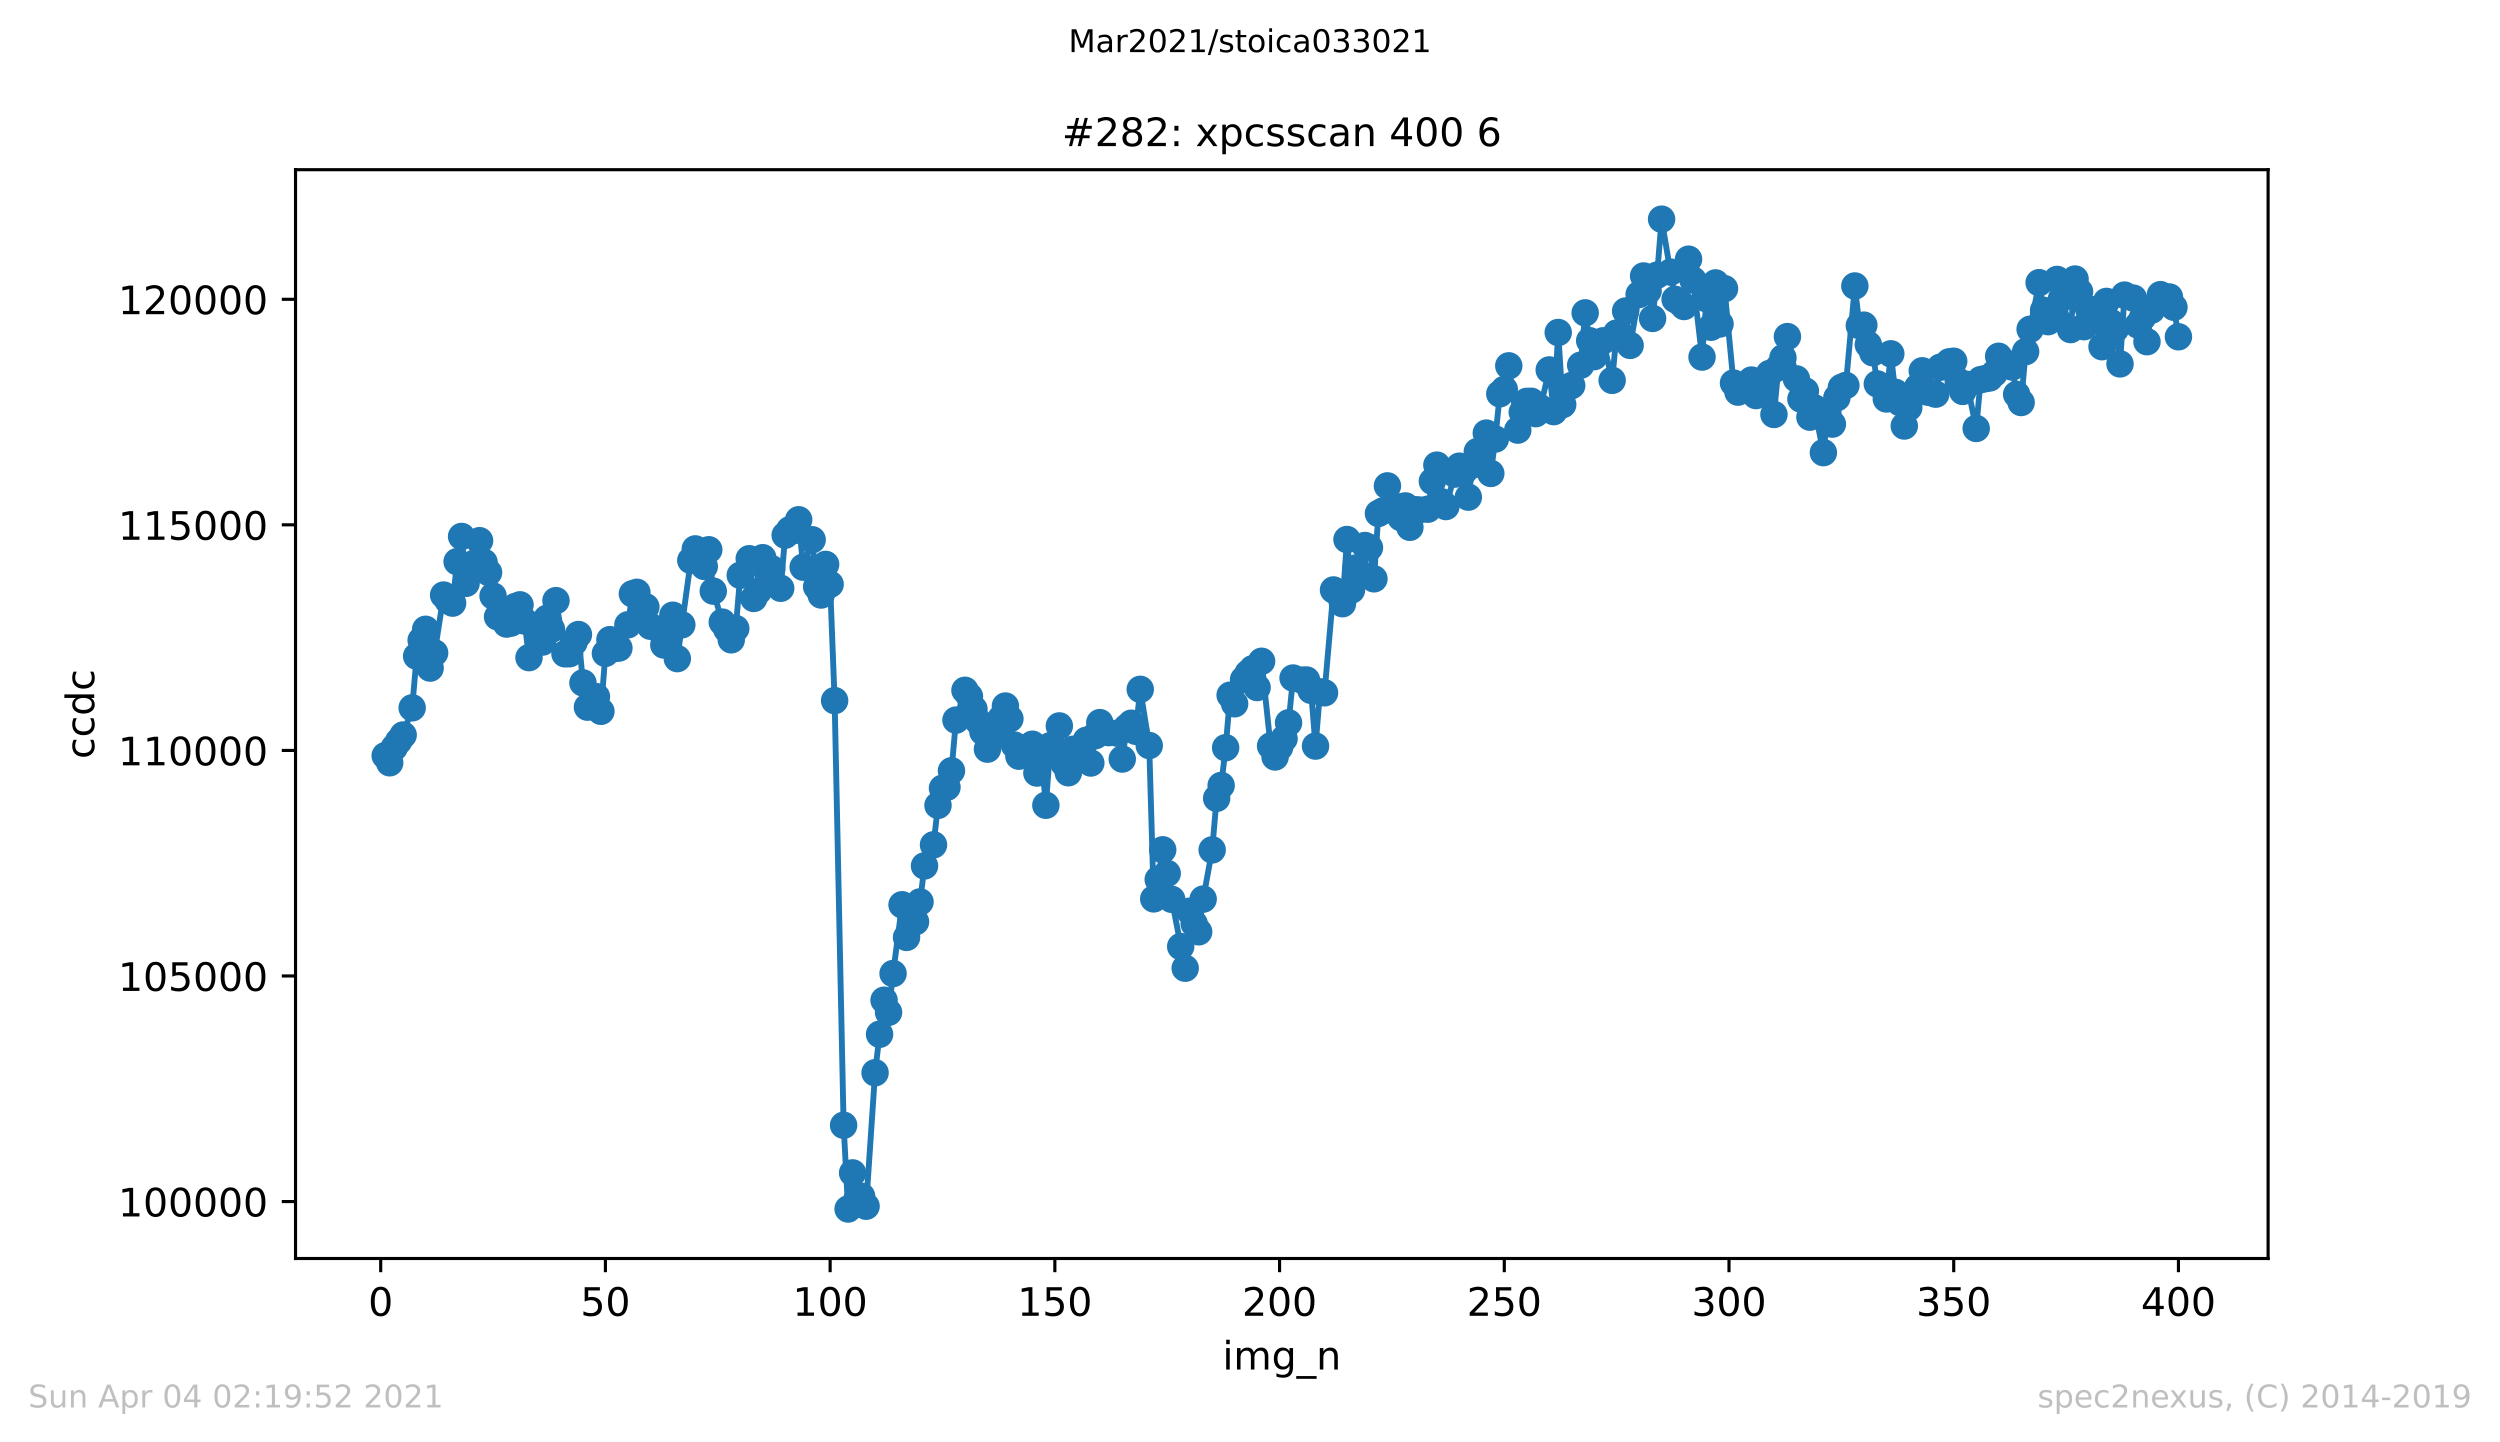 <?xml version="1.0" encoding="utf-8" standalone="no"?>
<!DOCTYPE svg PUBLIC "-//W3C//DTD SVG 1.1//EN"
  "http://www.w3.org/Graphics/SVG/1.1/DTD/svg11.dtd">
<!-- Created with matplotlib (https://matplotlib.org/) -->
<svg height="367.2pt" version="1.1" viewBox="0 0 636.48 367.2" width="636.48pt" xmlns="http://www.w3.org/2000/svg" xmlns:xlink="http://www.w3.org/1999/xlink">
 <defs>
  <style type="text/css">*{stroke-linecap:butt;stroke-linejoin:round;}</style>
 </defs>
 <g id="figure_1">
  <g id="patch_1">
   <path d="M 0 367.2 
L 636.48 367.2 
L 636.48 0 
L 0 0 
z
" style="fill:#ffffff;"/>
  </g>
  <g id="axes_1">
   <g id="patch_2">
    <path d="M 75.24 320.4 
L 577.44 320.4 
L 577.44 43.2 
L 75.24 43.2 
z
" style="fill:#ffffff;"/>
   </g>
   <g id="matplotlib.axis_1">
    <g id="xtick_1">
     <g id="line2d_1">
      <defs>
       <path d="M 0 0 
L 0 3.5 
" id="md6d240a598" style="stroke:#000000;stroke-width:0.8;"/>
      </defs>
      <g>
       <use style="stroke:#000000;stroke-width:0.8;" x="96.923" xlink:href="#md6d240a598" y="320.4"/>
      </g>
     </g>
     <g id="text_1">
      <!-- 0 -->
      <g transform="translate(93.742 334.998)scale(0.1 -0.1)">
       <defs>
        <path d="M 31.781 66.406 
Q 24.172 66.406 20.328 58.906 
Q 16.5 51.422 16.5 36.375 
Q 16.5 21.391 20.328 13.891 
Q 24.172 6.391 31.781 6.391 
Q 39.453 6.391 43.281 13.891 
Q 47.125 21.391 47.125 36.375 
Q 47.125 51.422 43.281 58.906 
Q 39.453 66.406 31.781 66.406 
z
M 31.781 74.219 
Q 44.047 74.219 50.516 64.516 
Q 56.984 54.828 56.984 36.375 
Q 56.984 17.969 50.516 8.266 
Q 44.047 -1.422 31.781 -1.422 
Q 19.531 -1.422 13.062 8.266 
Q 6.594 17.969 6.594 36.375 
Q 6.594 54.828 13.062 64.516 
Q 19.531 74.219 31.781 74.219 
z
" id="DejaVuSans-48"/>
       </defs>
       <use xlink:href="#DejaVuSans-48"/>
      </g>
     </g>
    </g>
    <g id="xtick_2">
     <g id="line2d_2">
      <g>
       <use style="stroke:#000000;stroke-width:0.8;" x="154.134" xlink:href="#md6d240a598" y="320.4"/>
      </g>
     </g>
     <g id="text_2">
      <!-- 50 -->
      <g transform="translate(147.772 334.998)scale(0.1 -0.1)">
       <defs>
        <path d="M 10.797 72.906 
L 49.516 72.906 
L 49.516 64.594 
L 19.828 64.594 
L 19.828 46.734 
Q 21.969 47.469 24.109 47.828 
Q 26.266 48.188 28.422 48.188 
Q 40.625 48.188 47.75 41.5 
Q 54.891 34.812 54.891 23.391 
Q 54.891 11.625 47.562 5.094 
Q 40.234 -1.422 26.906 -1.422 
Q 22.312 -1.422 17.547 -0.641 
Q 12.797 0.141 7.719 1.703 
L 7.719 11.625 
Q 12.109 9.234 16.797 8.062 
Q 21.484 6.891 26.703 6.891 
Q 35.156 6.891 40.078 11.328 
Q 45.016 15.766 45.016 23.391 
Q 45.016 31 40.078 35.438 
Q 35.156 39.891 26.703 39.891 
Q 22.75 39.891 18.812 39.016 
Q 14.891 38.141 10.797 36.281 
z
" id="DejaVuSans-53"/>
       </defs>
       <use xlink:href="#DejaVuSans-53"/>
       <use x="63.623" xlink:href="#DejaVuSans-48"/>
      </g>
     </g>
    </g>
    <g id="xtick_3">
     <g id="line2d_3">
      <g>
       <use style="stroke:#000000;stroke-width:0.8;" x="211.345" xlink:href="#md6d240a598" y="320.4"/>
      </g>
     </g>
     <g id="text_3">
      <!-- 100 -->
      <g transform="translate(201.802 334.998)scale(0.1 -0.1)">
       <defs>
        <path d="M 12.406 8.297 
L 28.516 8.297 
L 28.516 63.922 
L 10.984 60.406 
L 10.984 69.391 
L 28.422 72.906 
L 38.281 72.906 
L 38.281 8.297 
L 54.391 8.297 
L 54.391 0 
L 12.406 0 
z
" id="DejaVuSans-49"/>
       </defs>
       <use xlink:href="#DejaVuSans-49"/>
       <use x="63.623" xlink:href="#DejaVuSans-48"/>
       <use x="127.246" xlink:href="#DejaVuSans-48"/>
      </g>
     </g>
    </g>
    <g id="xtick_4">
     <g id="line2d_4">
      <g>
       <use style="stroke:#000000;stroke-width:0.8;" x="268.557" xlink:href="#md6d240a598" y="320.4"/>
      </g>
     </g>
     <g id="text_4">
      <!-- 150 -->
      <g transform="translate(259.013 334.998)scale(0.1 -0.1)">
       <use xlink:href="#DejaVuSans-49"/>
       <use x="63.623" xlink:href="#DejaVuSans-53"/>
       <use x="127.246" xlink:href="#DejaVuSans-48"/>
      </g>
     </g>
    </g>
    <g id="xtick_5">
     <g id="line2d_5">
      <g>
       <use style="stroke:#000000;stroke-width:0.8;" x="325.768" xlink:href="#md6d240a598" y="320.4"/>
      </g>
     </g>
     <g id="text_5">
      <!-- 200 -->
      <g transform="translate(316.224 334.998)scale(0.1 -0.1)">
       <defs>
        <path d="M 19.188 8.297 
L 53.609 8.297 
L 53.609 0 
L 7.328 0 
L 7.328 8.297 
Q 12.938 14.109 22.625 23.891 
Q 32.328 33.688 34.812 36.531 
Q 39.547 41.844 41.422 45.531 
Q 43.312 49.219 43.312 52.781 
Q 43.312 58.594 39.234 62.25 
Q 35.156 65.922 28.609 65.922 
Q 23.969 65.922 18.812 64.312 
Q 13.672 62.703 7.812 59.422 
L 7.812 69.391 
Q 13.766 71.781 18.938 73 
Q 24.125 74.219 28.422 74.219 
Q 39.75 74.219 46.484 68.547 
Q 53.219 62.891 53.219 53.422 
Q 53.219 48.922 51.531 44.891 
Q 49.859 40.875 45.406 35.406 
Q 44.188 33.984 37.641 27.219 
Q 31.109 20.453 19.188 8.297 
z
" id="DejaVuSans-50"/>
       </defs>
       <use xlink:href="#DejaVuSans-50"/>
       <use x="63.623" xlink:href="#DejaVuSans-48"/>
       <use x="127.246" xlink:href="#DejaVuSans-48"/>
      </g>
     </g>
    </g>
    <g id="xtick_6">
     <g id="line2d_6">
      <g>
       <use style="stroke:#000000;stroke-width:0.8;" x="382.979" xlink:href="#md6d240a598" y="320.4"/>
      </g>
     </g>
     <g id="text_6">
      <!-- 250 -->
      <g transform="translate(373.435 334.998)scale(0.1 -0.1)">
       <use xlink:href="#DejaVuSans-50"/>
       <use x="63.623" xlink:href="#DejaVuSans-53"/>
       <use x="127.246" xlink:href="#DejaVuSans-48"/>
      </g>
     </g>
    </g>
    <g id="xtick_7">
     <g id="line2d_7">
      <g>
       <use style="stroke:#000000;stroke-width:0.8;" x="440.19" xlink:href="#md6d240a598" y="320.4"/>
      </g>
     </g>
     <g id="text_7">
      <!-- 300 -->
      <g transform="translate(430.647 334.998)scale(0.1 -0.1)">
       <defs>
        <path d="M 40.578 39.312 
Q 47.656 37.797 51.625 33 
Q 55.609 28.219 55.609 21.188 
Q 55.609 10.406 48.188 4.484 
Q 40.766 -1.422 27.094 -1.422 
Q 22.516 -1.422 17.656 -0.516 
Q 12.797 0.391 7.625 2.203 
L 7.625 11.719 
Q 11.719 9.328 16.594 8.109 
Q 21.484 6.891 26.812 6.891 
Q 36.078 6.891 40.938 10.547 
Q 45.797 14.203 45.797 21.188 
Q 45.797 27.641 41.281 31.266 
Q 36.766 34.906 28.719 34.906 
L 20.219 34.906 
L 20.219 43.016 
L 29.109 43.016 
Q 36.375 43.016 40.234 45.922 
Q 44.094 48.828 44.094 54.297 
Q 44.094 59.906 40.109 62.906 
Q 36.141 65.922 28.719 65.922 
Q 24.656 65.922 20.016 65.031 
Q 15.375 64.156 9.812 62.312 
L 9.812 71.094 
Q 15.438 72.656 20.344 73.438 
Q 25.25 74.219 29.594 74.219 
Q 40.828 74.219 47.359 69.109 
Q 53.906 64.016 53.906 55.328 
Q 53.906 49.266 50.438 45.094 
Q 46.969 40.922 40.578 39.312 
z
" id="DejaVuSans-51"/>
       </defs>
       <use xlink:href="#DejaVuSans-51"/>
       <use x="63.623" xlink:href="#DejaVuSans-48"/>
       <use x="127.246" xlink:href="#DejaVuSans-48"/>
      </g>
     </g>
    </g>
    <g id="xtick_8">
     <g id="line2d_8">
      <g>
       <use style="stroke:#000000;stroke-width:0.8;" x="497.402" xlink:href="#md6d240a598" y="320.4"/>
      </g>
     </g>
     <g id="text_8">
      <!-- 350 -->
      <g transform="translate(487.858 334.998)scale(0.1 -0.1)">
       <use xlink:href="#DejaVuSans-51"/>
       <use x="63.623" xlink:href="#DejaVuSans-53"/>
       <use x="127.246" xlink:href="#DejaVuSans-48"/>
      </g>
     </g>
    </g>
    <g id="xtick_9">
     <g id="line2d_9">
      <g>
       <use style="stroke:#000000;stroke-width:0.8;" x="554.613" xlink:href="#md6d240a598" y="320.4"/>
      </g>
     </g>
     <g id="text_9">
      <!-- 400 -->
      <g transform="translate(545.069 334.998)scale(0.1 -0.1)">
       <defs>
        <path d="M 37.797 64.312 
L 12.891 25.391 
L 37.797 25.391 
z
M 35.203 72.906 
L 47.609 72.906 
L 47.609 25.391 
L 58.016 25.391 
L 58.016 17.188 
L 47.609 17.188 
L 47.609 0 
L 37.797 0 
L 37.797 17.188 
L 4.891 17.188 
L 4.891 26.703 
z
" id="DejaVuSans-52"/>
       </defs>
       <use xlink:href="#DejaVuSans-52"/>
       <use x="63.623" xlink:href="#DejaVuSans-48"/>
       <use x="127.246" xlink:href="#DejaVuSans-48"/>
      </g>
     </g>
    </g>
    <g id="text_10">
     <!-- img_n -->
     <g transform="translate(311.238 348.677)scale(0.1 -0.1)">
      <defs>
       <path d="M 9.422 54.688 
L 18.406 54.688 
L 18.406 0 
L 9.422 0 
z
M 9.422 75.984 
L 18.406 75.984 
L 18.406 64.594 
L 9.422 64.594 
z
" id="DejaVuSans-105"/>
       <path d="M 52 44.188 
Q 55.375 50.25 60.062 53.125 
Q 64.75 56 71.094 56 
Q 79.641 56 84.281 50.016 
Q 88.922 44.047 88.922 33.016 
L 88.922 0 
L 79.891 0 
L 79.891 32.719 
Q 79.891 40.578 77.094 44.375 
Q 74.312 48.188 68.609 48.188 
Q 61.625 48.188 57.562 43.547 
Q 53.516 38.922 53.516 30.906 
L 53.516 0 
L 44.484 0 
L 44.484 32.719 
Q 44.484 40.625 41.703 44.406 
Q 38.922 48.188 33.109 48.188 
Q 26.219 48.188 22.156 43.531 
Q 18.109 38.875 18.109 30.906 
L 18.109 0 
L 9.078 0 
L 9.078 54.688 
L 18.109 54.688 
L 18.109 46.188 
Q 21.188 51.219 25.484 53.609 
Q 29.781 56 35.688 56 
Q 41.656 56 45.828 52.969 
Q 50 49.953 52 44.188 
z
" id="DejaVuSans-109"/>
       <path d="M 45.406 27.984 
Q 45.406 37.75 41.375 43.109 
Q 37.359 48.484 30.078 48.484 
Q 22.859 48.484 18.828 43.109 
Q 14.797 37.75 14.797 27.984 
Q 14.797 18.266 18.828 12.891 
Q 22.859 7.516 30.078 7.516 
Q 37.359 7.516 41.375 12.891 
Q 45.406 18.266 45.406 27.984 
z
M 54.391 6.781 
Q 54.391 -7.172 48.188 -13.984 
Q 42 -20.797 29.203 -20.797 
Q 24.469 -20.797 20.266 -20.094 
Q 16.062 -19.391 12.109 -17.922 
L 12.109 -9.188 
Q 16.062 -11.328 19.922 -12.344 
Q 23.781 -13.375 27.781 -13.375 
Q 36.625 -13.375 41.016 -8.766 
Q 45.406 -4.156 45.406 5.172 
L 45.406 9.625 
Q 42.625 4.781 38.281 2.391 
Q 33.938 0 27.875 0 
Q 17.828 0 11.672 7.656 
Q 5.516 15.328 5.516 27.984 
Q 5.516 40.672 11.672 48.328 
Q 17.828 56 27.875 56 
Q 33.938 56 38.281 53.609 
Q 42.625 51.219 45.406 46.391 
L 45.406 54.688 
L 54.391 54.688 
z
" id="DejaVuSans-103"/>
       <path d="M 50.984 -16.609 
L 50.984 -23.578 
L -0.984 -23.578 
L -0.984 -16.609 
z
" id="DejaVuSans-95"/>
       <path d="M 54.891 33.016 
L 54.891 0 
L 45.906 0 
L 45.906 32.719 
Q 45.906 40.484 42.875 44.328 
Q 39.844 48.188 33.797 48.188 
Q 26.516 48.188 22.312 43.547 
Q 18.109 38.922 18.109 30.906 
L 18.109 0 
L 9.078 0 
L 9.078 54.688 
L 18.109 54.688 
L 18.109 46.188 
Q 21.344 51.125 25.703 53.562 
Q 30.078 56 35.797 56 
Q 45.219 56 50.047 50.172 
Q 54.891 44.344 54.891 33.016 
z
" id="DejaVuSans-110"/>
      </defs>
      <use xlink:href="#DejaVuSans-105"/>
      <use x="27.783" xlink:href="#DejaVuSans-109"/>
      <use x="125.195" xlink:href="#DejaVuSans-103"/>
      <use x="188.672" xlink:href="#DejaVuSans-95"/>
      <use x="238.672" xlink:href="#DejaVuSans-110"/>
     </g>
    </g>
   </g>
   <g id="matplotlib.axis_2">
    <g id="ytick_1">
     <g id="line2d_10">
      <defs>
       <path d="M 0 0 
L -3.5 0 
" id="m0b41266992" style="stroke:#000000;stroke-width:0.8;"/>
      </defs>
      <g>
       <use style="stroke:#000000;stroke-width:0.8;" x="75.24" xlink:href="#m0b41266992" y="305.905"/>
      </g>
     </g>
     <g id="text_11">
      <!-- 100000 -->
      <g transform="translate(30.065 309.704)scale(0.1 -0.1)">
       <use xlink:href="#DejaVuSans-49"/>
       <use x="63.623" xlink:href="#DejaVuSans-48"/>
       <use x="127.246" xlink:href="#DejaVuSans-48"/>
       <use x="190.869" xlink:href="#DejaVuSans-48"/>
       <use x="254.492" xlink:href="#DejaVuSans-48"/>
       <use x="318.115" xlink:href="#DejaVuSans-48"/>
      </g>
     </g>
    </g>
    <g id="ytick_2">
     <g id="line2d_11">
      <g>
       <use style="stroke:#000000;stroke-width:0.8;" x="75.24" xlink:href="#m0b41266992" y="248.478"/>
      </g>
     </g>
     <g id="text_12">
      <!-- 105000 -->
      <g transform="translate(30.065 252.277)scale(0.1 -0.1)">
       <use xlink:href="#DejaVuSans-49"/>
       <use x="63.623" xlink:href="#DejaVuSans-48"/>
       <use x="127.246" xlink:href="#DejaVuSans-53"/>
       <use x="190.869" xlink:href="#DejaVuSans-48"/>
       <use x="254.492" xlink:href="#DejaVuSans-48"/>
       <use x="318.115" xlink:href="#DejaVuSans-48"/>
      </g>
     </g>
    </g>
    <g id="ytick_3">
     <g id="line2d_12">
      <g>
       <use style="stroke:#000000;stroke-width:0.8;" x="75.24" xlink:href="#m0b41266992" y="191.051"/>
      </g>
     </g>
     <g id="text_13">
      <!-- 110000 -->
      <g transform="translate(30.065 194.851)scale(0.1 -0.1)">
       <use xlink:href="#DejaVuSans-49"/>
       <use x="63.623" xlink:href="#DejaVuSans-49"/>
       <use x="127.246" xlink:href="#DejaVuSans-48"/>
       <use x="190.869" xlink:href="#DejaVuSans-48"/>
       <use x="254.492" xlink:href="#DejaVuSans-48"/>
       <use x="318.115" xlink:href="#DejaVuSans-48"/>
      </g>
     </g>
    </g>
    <g id="ytick_4">
     <g id="line2d_13">
      <g>
       <use style="stroke:#000000;stroke-width:0.8;" x="75.24" xlink:href="#m0b41266992" y="133.625"/>
      </g>
     </g>
     <g id="text_14">
      <!-- 115000 -->
      <g transform="translate(30.065 137.424)scale(0.1 -0.1)">
       <use xlink:href="#DejaVuSans-49"/>
       <use x="63.623" xlink:href="#DejaVuSans-49"/>
       <use x="127.246" xlink:href="#DejaVuSans-53"/>
       <use x="190.869" xlink:href="#DejaVuSans-48"/>
       <use x="254.492" xlink:href="#DejaVuSans-48"/>
       <use x="318.115" xlink:href="#DejaVuSans-48"/>
      </g>
     </g>
    </g>
    <g id="ytick_5">
     <g id="line2d_14">
      <g>
       <use style="stroke:#000000;stroke-width:0.8;" x="75.24" xlink:href="#m0b41266992" y="76.198"/>
      </g>
     </g>
     <g id="text_15">
      <!-- 120000 -->
      <g transform="translate(30.065 79.997)scale(0.1 -0.1)">
       <use xlink:href="#DejaVuSans-49"/>
       <use x="63.623" xlink:href="#DejaVuSans-50"/>
       <use x="127.246" xlink:href="#DejaVuSans-48"/>
       <use x="190.869" xlink:href="#DejaVuSans-48"/>
       <use x="254.492" xlink:href="#DejaVuSans-48"/>
       <use x="318.115" xlink:href="#DejaVuSans-48"/>
      </g>
     </g>
    </g>
    <g id="text_16">
     <!-- ccdc -->
     <g transform="translate(23.985 193.222)rotate(-90)scale(0.1 -0.1)">
      <defs>
       <path d="M 48.781 52.594 
L 48.781 44.188 
Q 44.969 46.297 41.141 47.344 
Q 37.312 48.391 33.406 48.391 
Q 24.656 48.391 19.812 42.844 
Q 14.984 37.312 14.984 27.297 
Q 14.984 17.281 19.812 11.734 
Q 24.656 6.203 33.406 6.203 
Q 37.312 6.203 41.141 7.25 
Q 44.969 8.297 48.781 10.406 
L 48.781 2.094 
Q 45.016 0.344 40.984 -0.531 
Q 36.969 -1.422 32.422 -1.422 
Q 20.062 -1.422 12.781 6.344 
Q 5.516 14.109 5.516 27.297 
Q 5.516 40.672 12.859 48.328 
Q 20.219 56 33.016 56 
Q 37.156 56 41.109 55.141 
Q 45.062 54.297 48.781 52.594 
z
" id="DejaVuSans-99"/>
       <path d="M 45.406 46.391 
L 45.406 75.984 
L 54.391 75.984 
L 54.391 0 
L 45.406 0 
L 45.406 8.203 
Q 42.578 3.328 38.25 0.953 
Q 33.938 -1.422 27.875 -1.422 
Q 17.969 -1.422 11.734 6.484 
Q 5.516 14.406 5.516 27.297 
Q 5.516 40.188 11.734 48.094 
Q 17.969 56 27.875 56 
Q 33.938 56 38.25 53.625 
Q 42.578 51.266 45.406 46.391 
z
M 14.797 27.297 
Q 14.797 17.391 18.875 11.75 
Q 22.953 6.109 30.078 6.109 
Q 37.203 6.109 41.297 11.75 
Q 45.406 17.391 45.406 27.297 
Q 45.406 37.203 41.297 42.844 
Q 37.203 48.484 30.078 48.484 
Q 22.953 48.484 18.875 42.844 
Q 14.797 37.203 14.797 27.297 
z
" id="DejaVuSans-100"/>
      </defs>
      <use xlink:href="#DejaVuSans-99"/>
      <use x="54.98" xlink:href="#DejaVuSans-99"/>
      <use x="109.961" xlink:href="#DejaVuSans-100"/>
      <use x="173.438" xlink:href="#DejaVuSans-99"/>
     </g>
    </g>
   </g>
   <g id="line2d_15">
    <path clip-path="url(#pd382eef848)" d="M 98.067 192.395 
L 99.211 194.198 
L 100.356 190.339 
L 102.644 187.123 
L 104.933 180.209 
L 106.077 167.059 
L 107.221 163.016 
L 108.365 160.213 
L 109.51 170.091 
L 110.654 166.22 
L 112.942 151.496 
L 114.086 152.966 
L 115.231 153.552 
L 116.375 142.997 
L 117.519 136.576 
L 118.663 148.51 
L 120.952 143.295 
L 122.096 137.656 
L 123.24 143.158 
L 124.384 145.753 
L 125.529 151.726 
L 126.673 157.032 
L 128.961 158.881 
L 130.106 158.64 
L 131.25 154.39 
L 132.394 153.988 
L 133.538 158.1 
L 134.682 167.426 
L 136.971 162.901 
L 138.115 163.464 
L 139.259 157.411 
L 140.404 160.213 
L 141.548 152.92 
L 143.836 166.45 
L 144.98 166.438 
L 146.125 163.59 
L 147.269 161.546 
L 148.413 173.858 
L 149.557 180.037 
L 151.846 177.372 
L 152.99 181.094 
L 154.134 166.346 
L 155.278 162.855 
L 156.423 165.106 
L 157.567 164.991 
L 159.855 159.076 
L 161 151.174 
L 162.144 150.795 
L 163.288 156.814 
L 164.432 154.505 
L 165.577 159.432 
L 167.865 160.374 
L 169.009 164.21 
L 170.153 163.096 
L 171.298 156.63 
L 172.442 167.679 
L 175.875 142.675 
L 177.019 139.746 
L 178.163 141.274 
L 179.307 144.214 
L 180.451 139.965 
L 181.596 150.497 
L 183.884 158.387 
L 185.028 160.202 
L 186.173 162.889 
L 187.317 160.018 
L 188.461 146.465 
L 190.749 142.25 
L 191.894 152.357 
L 193.038 150.554 
L 194.182 141.986 
L 195.326 145.535 
L 196.471 144.8 
L 198.759 149.773 
L 199.903 136.255 
L 201.047 134.877 
L 202.192 135.072 
L 203.336 132.327 
L 204.48 144.398 
L 206.769 137.415 
L 207.913 149.371 
L 209.057 151.484 
L 210.201 143.697 
L 211.345 148.762 
L 212.49 178.372 
L 214.778 286.483 
L 215.922 307.8 
L 217.067 298.612 
L 218.211 305.204 
L 219.355 304.55 
L 220.499 307.099 
L 222.788 273.114 
L 223.932 263.317 
L 225.076 254.646 
L 226.22 257.735 
L 227.365 247.858 
L 229.653 230.343 
L 230.797 238.658 
L 231.942 233.616 
L 233.086 234.673 
L 234.23 229.619 
L 235.374 220.454 
L 237.663 215.09 
L 238.807 205.041 
L 239.951 200.676 
L 241.095 200.423 
L 242.24 196.231 
L 243.384 183.333 
L 245.672 175.741 
L 246.816 177.303 
L 249.105 183.735 
L 250.249 186.331 
L 251.393 190.73 
L 253.682 186.997 
L 254.826 182.931 
L 255.97 179.75 
L 257.114 182.989 
L 258.259 189.696 
L 259.403 192.522 
L 261.691 190.649 
L 262.836 189.478 
L 263.98 196.806 
L 265.124 192.395 
L 266.268 205.018 
L 267.412 189.845 
L 269.701 184.815 
L 270.845 194.348 
L 271.989 196.737 
L 273.134 190.764 
L 274.278 192.935 
L 276.566 188.467 
L 277.71 194.256 
L 278.855 187.296 
L 279.999 183.976 
L 281.143 186.319 
L 282.287 186.526 
L 284.576 186.676 
L 285.72 193.245 
L 286.864 185.159 
L 288.008 184.126 
L 289.153 186.182 
L 290.297 175.5 
L 292.585 189.811 
L 293.73 228.85 
L 294.874 223.911 
L 296.018 216.354 
L 297.162 222.361 
L 298.307 228.965 
L 301.739 246.503 
L 302.883 231.997 
L 304.028 235.178 
L 305.172 237.234 
L 306.316 228.907 
L 308.605 216.377 
L 309.749 203.249 
L 310.893 199.976 
L 312.037 190.362 
L 313.181 176.982 
L 314.326 179.176 
L 316.614 172.996 
L 317.758 171.389 
L 318.903 170.263 
L 320.047 175.041 
L 321.191 168.356 
L 323.479 189.926 
L 324.624 192.717 
L 326.912 188.054 
L 328.056 184.022 
L 329.201 172.617 
L 331.489 173.169 
L 332.633 173.123 
L 333.777 175.753 
L 334.922 189.949 
L 336.066 176.132 
L 337.21 176.385 
L 339.499 150.198 
L 340.643 151.002 
L 341.787 153.701 
L 342.931 137.357 
L 344.075 150.221 
L 345.22 144.628 
L 347.508 138.885 
L 348.652 139.425 
L 349.797 147.361 
L 350.941 130.719 
L 352.085 130.076 
L 353.229 123.701 
L 356.662 131.799 
L 357.806 128.801 
L 358.95 134.245 
L 360.095 129.777 
L 361.239 129.835 
L 363.527 129.639 
L 364.672 122.541 
L 365.816 118.418 
L 366.96 127.733 
L 368.104 128.962 
L 370.393 120.704 
L 371.537 118.682 
L 372.681 120.049 
L 373.825 126.573 
L 374.97 118.372 
L 376.114 114.973 
L 378.402 110.264 
L 379.546 120.531 
L 380.691 111.78 
L 381.835 100.26 
L 382.979 99.146 
L 384.123 93.139 
L 386.412 109.505 
L 387.556 104.946 
L 388.7 102.189 
L 389.844 102.166 
L 390.989 105.313 
L 392.133 103.832 
L 394.421 94.184 
L 395.566 104.796 
L 396.71 84.651 
L 397.854 103.005 
L 398.998 98.709 
L 400.142 98.135 
L 402.431 92.978 
L 403.575 79.655 
L 404.719 86.742 
L 405.864 90.796 
L 407.008 87.454 
L 408.152 86.764 
L 410.44 96.837 
L 411.585 84.789 
L 412.729 85.398 
L 413.873 79.184 
L 415.017 87.936 
L 417.306 74.969 
L 418.45 70.26 
L 419.594 74.05 
L 420.738 81.068 
L 421.883 70.053 
L 423.027 55.8 
L 426.46 76.209 
L 427.604 76.91 
L 428.748 78.036 
L 429.892 65.988 
L 431.037 71.294 
L 433.325 90.911 
L 434.469 76.072 
L 435.613 83.319 
L 436.758 72.029 
L 437.902 82.469 
L 439.046 73.487 
L 441.335 97.515 
L 442.479 99.835 
L 443.623 98.48 
L 444.767 98.491 
L 445.911 96.757 
L 447.056 100.708 
L 449.344 99.019 
L 450.488 95.091 
L 451.633 105.52 
L 452.777 93.587 
L 453.921 91.083 
L 455.065 85.696 
L 458.498 101.604 
L 459.642 99.548 
L 460.786 106.209 
L 461.931 103.832 
L 464.219 115.237 
L 465.363 105.233 
L 466.507 107.978 
L 467.652 101.27 
L 468.796 98.64 
L 469.94 98.135 
L 472.229 72.81 
L 473.373 82.894 
L 474.517 82.779 
L 475.661 87.741 
L 476.805 89.808 
L 477.95 97.744 
L 480.238 101.569 
L 481.382 90.072 
L 482.527 99.881 
L 483.671 102.488 
L 484.815 108.46 
L 485.959 103.774 
L 488.248 98.56 
L 489.392 94.402 
L 490.536 99.789 
L 491.68 99.973 
L 492.825 100.352 
L 493.969 93.495 
L 496.257 92.117 
L 497.402 91.967 
L 498.546 97.032 
L 499.69 99.651 
L 500.834 97.882 
L 503.123 109.081 
L 504.267 96.653 
L 506.555 96.217 
L 507.7 95.091 
L 508.844 90.704 
L 512.276 93.437 
L 513.421 100.421 
L 514.565 102.476 
L 515.709 89.521 
L 519.142 71.971 
L 520.286 79.012 
L 521.43 81.895 
L 522.574 81.033 
L 523.719 71.144 
L 524.863 75.991 
L 527.151 83.905 
L 528.296 71.041 
L 529.44 74.268 
L 530.584 83.17 
L 531.728 78.633 
L 532.872 80.39 
L 535.161 88.269 
L 536.305 76.738 
L 537.449 82.101 
L 538.594 83.744 
L 539.738 92.645 
L 540.882 75.13 
L 543.17 75.911 
L 544.315 82.756 
L 545.459 80.861 
L 546.603 86.994 
L 547.747 78.977 
L 550.036 75.015 
L 551.18 76.037 
L 552.324 75.612 
L 553.469 78.231 
L 554.613 85.742 
L 554.613 85.742 
" style="fill:none;stroke:#1f77b4;stroke-linecap:square;stroke-width:1.5;"/>
    <defs>
     <path d="M 0 3 
C 0.796 3 1.559 2.684 2.121 2.121 
C 2.684 1.559 3 0.796 3 0 
C 3 -0.796 2.684 -1.559 2.121 -2.121 
C 1.559 -2.684 0.796 -3 0 -3 
C -0.796 -3 -1.559 -2.684 -2.121 -2.121 
C -2.684 -1.559 -3 -0.796 -3 0 
C -3 0.796 -2.684 1.559 -2.121 2.121 
C -1.559 2.684 -0.796 3 0 3 
z
" id="mfdc41c2f76" style="stroke:#1f77b4;"/>
    </defs>
    <g clip-path="url(#pd382eef848)">
     <use style="fill:#1f77b4;stroke:#1f77b4;" x="98.067" xlink:href="#mfdc41c2f76" y="192.395"/>
     <use style="fill:#1f77b4;stroke:#1f77b4;" x="99.211" xlink:href="#mfdc41c2f76" y="194.198"/>
     <use style="fill:#1f77b4;stroke:#1f77b4;" x="100.356" xlink:href="#mfdc41c2f76" y="190.339"/>
     <use style="fill:#1f77b4;stroke:#1f77b4;" x="101.5" xlink:href="#mfdc41c2f76" y="188.685"/>
     <use style="fill:#1f77b4;stroke:#1f77b4;" x="102.644" xlink:href="#mfdc41c2f76" y="187.123"/>
     <use style="fill:#1f77b4;stroke:#1f77b4;" x="104.933" xlink:href="#mfdc41c2f76" y="180.209"/>
     <use style="fill:#1f77b4;stroke:#1f77b4;" x="106.077" xlink:href="#mfdc41c2f76" y="167.059"/>
     <use style="fill:#1f77b4;stroke:#1f77b4;" x="107.221" xlink:href="#mfdc41c2f76" y="163.016"/>
     <use style="fill:#1f77b4;stroke:#1f77b4;" x="108.365" xlink:href="#mfdc41c2f76" y="160.213"/>
     <use style="fill:#1f77b4;stroke:#1f77b4;" x="109.51" xlink:href="#mfdc41c2f76" y="170.091"/>
     <use style="fill:#1f77b4;stroke:#1f77b4;" x="110.654" xlink:href="#mfdc41c2f76" y="166.22"/>
     <use style="fill:#1f77b4;stroke:#1f77b4;" x="112.942" xlink:href="#mfdc41c2f76" y="151.496"/>
     <use style="fill:#1f77b4;stroke:#1f77b4;" x="114.086" xlink:href="#mfdc41c2f76" y="152.966"/>
     <use style="fill:#1f77b4;stroke:#1f77b4;" x="115.231" xlink:href="#mfdc41c2f76" y="153.552"/>
     <use style="fill:#1f77b4;stroke:#1f77b4;" x="116.375" xlink:href="#mfdc41c2f76" y="142.997"/>
     <use style="fill:#1f77b4;stroke:#1f77b4;" x="117.519" xlink:href="#mfdc41c2f76" y="136.576"/>
     <use style="fill:#1f77b4;stroke:#1f77b4;" x="118.663" xlink:href="#mfdc41c2f76" y="148.51"/>
     <use style="fill:#1f77b4;stroke:#1f77b4;" x="120.952" xlink:href="#mfdc41c2f76" y="143.295"/>
     <use style="fill:#1f77b4;stroke:#1f77b4;" x="122.096" xlink:href="#mfdc41c2f76" y="137.656"/>
     <use style="fill:#1f77b4;stroke:#1f77b4;" x="123.24" xlink:href="#mfdc41c2f76" y="143.158"/>
     <use style="fill:#1f77b4;stroke:#1f77b4;" x="124.384" xlink:href="#mfdc41c2f76" y="145.753"/>
     <use style="fill:#1f77b4;stroke:#1f77b4;" x="125.529" xlink:href="#mfdc41c2f76" y="151.726"/>
     <use style="fill:#1f77b4;stroke:#1f77b4;" x="126.673" xlink:href="#mfdc41c2f76" y="157.032"/>
     <use style="fill:#1f77b4;stroke:#1f77b4;" x="128.961" xlink:href="#mfdc41c2f76" y="158.881"/>
     <use style="fill:#1f77b4;stroke:#1f77b4;" x="130.106" xlink:href="#mfdc41c2f76" y="158.64"/>
     <use style="fill:#1f77b4;stroke:#1f77b4;" x="131.25" xlink:href="#mfdc41c2f76" y="154.39"/>
     <use style="fill:#1f77b4;stroke:#1f77b4;" x="132.394" xlink:href="#mfdc41c2f76" y="153.988"/>
     <use style="fill:#1f77b4;stroke:#1f77b4;" x="133.538" xlink:href="#mfdc41c2f76" y="158.1"/>
     <use style="fill:#1f77b4;stroke:#1f77b4;" x="134.682" xlink:href="#mfdc41c2f76" y="167.426"/>
     <use style="fill:#1f77b4;stroke:#1f77b4;" x="136.971" xlink:href="#mfdc41c2f76" y="162.901"/>
     <use style="fill:#1f77b4;stroke:#1f77b4;" x="138.115" xlink:href="#mfdc41c2f76" y="163.464"/>
     <use style="fill:#1f77b4;stroke:#1f77b4;" x="139.259" xlink:href="#mfdc41c2f76" y="157.411"/>
     <use style="fill:#1f77b4;stroke:#1f77b4;" x="140.404" xlink:href="#mfdc41c2f76" y="160.213"/>
     <use style="fill:#1f77b4;stroke:#1f77b4;" x="141.548" xlink:href="#mfdc41c2f76" y="152.92"/>
     <use style="fill:#1f77b4;stroke:#1f77b4;" x="143.836" xlink:href="#mfdc41c2f76" y="166.45"/>
     <use style="fill:#1f77b4;stroke:#1f77b4;" x="144.98" xlink:href="#mfdc41c2f76" y="166.438"/>
     <use style="fill:#1f77b4;stroke:#1f77b4;" x="146.125" xlink:href="#mfdc41c2f76" y="163.59"/>
     <use style="fill:#1f77b4;stroke:#1f77b4;" x="147.269" xlink:href="#mfdc41c2f76" y="161.546"/>
     <use style="fill:#1f77b4;stroke:#1f77b4;" x="148.413" xlink:href="#mfdc41c2f76" y="173.858"/>
     <use style="fill:#1f77b4;stroke:#1f77b4;" x="149.557" xlink:href="#mfdc41c2f76" y="180.037"/>
     <use style="fill:#1f77b4;stroke:#1f77b4;" x="151.846" xlink:href="#mfdc41c2f76" y="177.372"/>
     <use style="fill:#1f77b4;stroke:#1f77b4;" x="152.99" xlink:href="#mfdc41c2f76" y="181.094"/>
     <use style="fill:#1f77b4;stroke:#1f77b4;" x="154.134" xlink:href="#mfdc41c2f76" y="166.346"/>
     <use style="fill:#1f77b4;stroke:#1f77b4;" x="155.278" xlink:href="#mfdc41c2f76" y="162.855"/>
     <use style="fill:#1f77b4;stroke:#1f77b4;" x="156.423" xlink:href="#mfdc41c2f76" y="165.106"/>
     <use style="fill:#1f77b4;stroke:#1f77b4;" x="157.567" xlink:href="#mfdc41c2f76" y="164.991"/>
     <use style="fill:#1f77b4;stroke:#1f77b4;" x="159.855" xlink:href="#mfdc41c2f76" y="159.076"/>
     <use style="fill:#1f77b4;stroke:#1f77b4;" x="161" xlink:href="#mfdc41c2f76" y="151.174"/>
     <use style="fill:#1f77b4;stroke:#1f77b4;" x="162.144" xlink:href="#mfdc41c2f76" y="150.795"/>
     <use style="fill:#1f77b4;stroke:#1f77b4;" x="163.288" xlink:href="#mfdc41c2f76" y="156.814"/>
     <use style="fill:#1f77b4;stroke:#1f77b4;" x="164.432" xlink:href="#mfdc41c2f76" y="154.505"/>
     <use style="fill:#1f77b4;stroke:#1f77b4;" x="165.577" xlink:href="#mfdc41c2f76" y="159.432"/>
     <use style="fill:#1f77b4;stroke:#1f77b4;" x="167.865" xlink:href="#mfdc41c2f76" y="160.374"/>
     <use style="fill:#1f77b4;stroke:#1f77b4;" x="169.009" xlink:href="#mfdc41c2f76" y="164.21"/>
     <use style="fill:#1f77b4;stroke:#1f77b4;" x="170.153" xlink:href="#mfdc41c2f76" y="163.096"/>
     <use style="fill:#1f77b4;stroke:#1f77b4;" x="171.298" xlink:href="#mfdc41c2f76" y="156.63"/>
     <use style="fill:#1f77b4;stroke:#1f77b4;" x="172.442" xlink:href="#mfdc41c2f76" y="167.679"/>
     <use style="fill:#1f77b4;stroke:#1f77b4;" x="173.586" xlink:href="#mfdc41c2f76" y="159.076"/>
     <use style="fill:#1f77b4;stroke:#1f77b4;" x="175.875" xlink:href="#mfdc41c2f76" y="142.675"/>
     <use style="fill:#1f77b4;stroke:#1f77b4;" x="177.019" xlink:href="#mfdc41c2f76" y="139.746"/>
     <use style="fill:#1f77b4;stroke:#1f77b4;" x="178.163" xlink:href="#mfdc41c2f76" y="141.274"/>
     <use style="fill:#1f77b4;stroke:#1f77b4;" x="179.307" xlink:href="#mfdc41c2f76" y="144.214"/>
     <use style="fill:#1f77b4;stroke:#1f77b4;" x="180.451" xlink:href="#mfdc41c2f76" y="139.965"/>
     <use style="fill:#1f77b4;stroke:#1f77b4;" x="181.596" xlink:href="#mfdc41c2f76" y="150.497"/>
     <use style="fill:#1f77b4;stroke:#1f77b4;" x="183.884" xlink:href="#mfdc41c2f76" y="158.387"/>
     <use style="fill:#1f77b4;stroke:#1f77b4;" x="185.028" xlink:href="#mfdc41c2f76" y="160.202"/>
     <use style="fill:#1f77b4;stroke:#1f77b4;" x="186.173" xlink:href="#mfdc41c2f76" y="162.889"/>
     <use style="fill:#1f77b4;stroke:#1f77b4;" x="187.317" xlink:href="#mfdc41c2f76" y="160.018"/>
     <use style="fill:#1f77b4;stroke:#1f77b4;" x="188.461" xlink:href="#mfdc41c2f76" y="146.465"/>
     <use style="fill:#1f77b4;stroke:#1f77b4;" x="190.749" xlink:href="#mfdc41c2f76" y="142.25"/>
     <use style="fill:#1f77b4;stroke:#1f77b4;" x="191.894" xlink:href="#mfdc41c2f76" y="152.357"/>
     <use style="fill:#1f77b4;stroke:#1f77b4;" x="193.038" xlink:href="#mfdc41c2f76" y="150.554"/>
     <use style="fill:#1f77b4;stroke:#1f77b4;" x="194.182" xlink:href="#mfdc41c2f76" y="141.986"/>
     <use style="fill:#1f77b4;stroke:#1f77b4;" x="195.326" xlink:href="#mfdc41c2f76" y="145.535"/>
     <use style="fill:#1f77b4;stroke:#1f77b4;" x="196.471" xlink:href="#mfdc41c2f76" y="144.8"/>
     <use style="fill:#1f77b4;stroke:#1f77b4;" x="198.759" xlink:href="#mfdc41c2f76" y="149.773"/>
     <use style="fill:#1f77b4;stroke:#1f77b4;" x="199.903" xlink:href="#mfdc41c2f76" y="136.255"/>
     <use style="fill:#1f77b4;stroke:#1f77b4;" x="201.047" xlink:href="#mfdc41c2f76" y="134.877"/>
     <use style="fill:#1f77b4;stroke:#1f77b4;" x="202.192" xlink:href="#mfdc41c2f76" y="135.072"/>
     <use style="fill:#1f77b4;stroke:#1f77b4;" x="203.336" xlink:href="#mfdc41c2f76" y="132.327"/>
     <use style="fill:#1f77b4;stroke:#1f77b4;" x="204.48" xlink:href="#mfdc41c2f76" y="144.398"/>
     <use style="fill:#1f77b4;stroke:#1f77b4;" x="206.769" xlink:href="#mfdc41c2f76" y="137.415"/>
     <use style="fill:#1f77b4;stroke:#1f77b4;" x="207.913" xlink:href="#mfdc41c2f76" y="149.371"/>
     <use style="fill:#1f77b4;stroke:#1f77b4;" x="209.057" xlink:href="#mfdc41c2f76" y="151.484"/>
     <use style="fill:#1f77b4;stroke:#1f77b4;" x="210.201" xlink:href="#mfdc41c2f76" y="143.697"/>
     <use style="fill:#1f77b4;stroke:#1f77b4;" x="211.345" xlink:href="#mfdc41c2f76" y="148.762"/>
     <use style="fill:#1f77b4;stroke:#1f77b4;" x="212.49" xlink:href="#mfdc41c2f76" y="178.372"/>
     <use style="fill:#1f77b4;stroke:#1f77b4;" x="214.778" xlink:href="#mfdc41c2f76" y="286.483"/>
     <use style="fill:#1f77b4;stroke:#1f77b4;" x="215.922" xlink:href="#mfdc41c2f76" y="307.8"/>
     <use style="fill:#1f77b4;stroke:#1f77b4;" x="217.067" xlink:href="#mfdc41c2f76" y="298.612"/>
     <use style="fill:#1f77b4;stroke:#1f77b4;" x="218.211" xlink:href="#mfdc41c2f76" y="305.204"/>
     <use style="fill:#1f77b4;stroke:#1f77b4;" x="219.355" xlink:href="#mfdc41c2f76" y="304.55"/>
     <use style="fill:#1f77b4;stroke:#1f77b4;" x="220.499" xlink:href="#mfdc41c2f76" y="307.099"/>
     <use style="fill:#1f77b4;stroke:#1f77b4;" x="222.788" xlink:href="#mfdc41c2f76" y="273.114"/>
     <use style="fill:#1f77b4;stroke:#1f77b4;" x="223.932" xlink:href="#mfdc41c2f76" y="263.317"/>
     <use style="fill:#1f77b4;stroke:#1f77b4;" x="225.076" xlink:href="#mfdc41c2f76" y="254.646"/>
     <use style="fill:#1f77b4;stroke:#1f77b4;" x="226.22" xlink:href="#mfdc41c2f76" y="257.735"/>
     <use style="fill:#1f77b4;stroke:#1f77b4;" x="227.365" xlink:href="#mfdc41c2f76" y="247.858"/>
     <use style="fill:#1f77b4;stroke:#1f77b4;" x="229.653" xlink:href="#mfdc41c2f76" y="230.343"/>
     <use style="fill:#1f77b4;stroke:#1f77b4;" x="230.797" xlink:href="#mfdc41c2f76" y="238.658"/>
     <use style="fill:#1f77b4;stroke:#1f77b4;" x="231.942" xlink:href="#mfdc41c2f76" y="233.616"/>
     <use style="fill:#1f77b4;stroke:#1f77b4;" x="233.086" xlink:href="#mfdc41c2f76" y="234.673"/>
     <use style="fill:#1f77b4;stroke:#1f77b4;" x="234.23" xlink:href="#mfdc41c2f76" y="229.619"/>
     <use style="fill:#1f77b4;stroke:#1f77b4;" x="235.374" xlink:href="#mfdc41c2f76" y="220.454"/>
     <use style="fill:#1f77b4;stroke:#1f77b4;" x="237.663" xlink:href="#mfdc41c2f76" y="215.09"/>
     <use style="fill:#1f77b4;stroke:#1f77b4;" x="238.807" xlink:href="#mfdc41c2f76" y="205.041"/>
     <use style="fill:#1f77b4;stroke:#1f77b4;" x="239.951" xlink:href="#mfdc41c2f76" y="200.676"/>
     <use style="fill:#1f77b4;stroke:#1f77b4;" x="241.095" xlink:href="#mfdc41c2f76" y="200.423"/>
     <use style="fill:#1f77b4;stroke:#1f77b4;" x="242.24" xlink:href="#mfdc41c2f76" y="196.231"/>
     <use style="fill:#1f77b4;stroke:#1f77b4;" x="243.384" xlink:href="#mfdc41c2f76" y="183.333"/>
     <use style="fill:#1f77b4;stroke:#1f77b4;" x="245.672" xlink:href="#mfdc41c2f76" y="175.741"/>
     <use style="fill:#1f77b4;stroke:#1f77b4;" x="246.816" xlink:href="#mfdc41c2f76" y="177.303"/>
     <use style="fill:#1f77b4;stroke:#1f77b4;" x="247.961" xlink:href="#mfdc41c2f76" y="180.531"/>
     <use style="fill:#1f77b4;stroke:#1f77b4;" x="249.105" xlink:href="#mfdc41c2f76" y="183.735"/>
     <use style="fill:#1f77b4;stroke:#1f77b4;" x="250.249" xlink:href="#mfdc41c2f76" y="186.331"/>
     <use style="fill:#1f77b4;stroke:#1f77b4;" x="251.393" xlink:href="#mfdc41c2f76" y="190.73"/>
     <use style="fill:#1f77b4;stroke:#1f77b4;" x="253.682" xlink:href="#mfdc41c2f76" y="186.997"/>
     <use style="fill:#1f77b4;stroke:#1f77b4;" x="254.826" xlink:href="#mfdc41c2f76" y="182.931"/>
     <use style="fill:#1f77b4;stroke:#1f77b4;" x="255.97" xlink:href="#mfdc41c2f76" y="179.75"/>
     <use style="fill:#1f77b4;stroke:#1f77b4;" x="257.114" xlink:href="#mfdc41c2f76" y="182.989"/>
     <use style="fill:#1f77b4;stroke:#1f77b4;" x="258.259" xlink:href="#mfdc41c2f76" y="189.696"/>
     <use style="fill:#1f77b4;stroke:#1f77b4;" x="259.403" xlink:href="#mfdc41c2f76" y="192.522"/>
     <use style="fill:#1f77b4;stroke:#1f77b4;" x="261.691" xlink:href="#mfdc41c2f76" y="190.649"/>
     <use style="fill:#1f77b4;stroke:#1f77b4;" x="262.836" xlink:href="#mfdc41c2f76" y="189.478"/>
     <use style="fill:#1f77b4;stroke:#1f77b4;" x="263.98" xlink:href="#mfdc41c2f76" y="196.806"/>
     <use style="fill:#1f77b4;stroke:#1f77b4;" x="265.124" xlink:href="#mfdc41c2f76" y="192.395"/>
     <use style="fill:#1f77b4;stroke:#1f77b4;" x="266.268" xlink:href="#mfdc41c2f76" y="205.018"/>
     <use style="fill:#1f77b4;stroke:#1f77b4;" x="267.412" xlink:href="#mfdc41c2f76" y="189.845"/>
     <use style="fill:#1f77b4;stroke:#1f77b4;" x="269.701" xlink:href="#mfdc41c2f76" y="184.815"/>
     <use style="fill:#1f77b4;stroke:#1f77b4;" x="270.845" xlink:href="#mfdc41c2f76" y="194.348"/>
     <use style="fill:#1f77b4;stroke:#1f77b4;" x="271.989" xlink:href="#mfdc41c2f76" y="196.737"/>
     <use style="fill:#1f77b4;stroke:#1f77b4;" x="273.134" xlink:href="#mfdc41c2f76" y="190.764"/>
     <use style="fill:#1f77b4;stroke:#1f77b4;" x="274.278" xlink:href="#mfdc41c2f76" y="192.935"/>
     <use style="fill:#1f77b4;stroke:#1f77b4;" x="276.566" xlink:href="#mfdc41c2f76" y="188.467"/>
     <use style="fill:#1f77b4;stroke:#1f77b4;" x="277.71" xlink:href="#mfdc41c2f76" y="194.256"/>
     <use style="fill:#1f77b4;stroke:#1f77b4;" x="278.855" xlink:href="#mfdc41c2f76" y="187.296"/>
     <use style="fill:#1f77b4;stroke:#1f77b4;" x="279.999" xlink:href="#mfdc41c2f76" y="183.976"/>
     <use style="fill:#1f77b4;stroke:#1f77b4;" x="281.143" xlink:href="#mfdc41c2f76" y="186.319"/>
     <use style="fill:#1f77b4;stroke:#1f77b4;" x="282.287" xlink:href="#mfdc41c2f76" y="186.526"/>
     <use style="fill:#1f77b4;stroke:#1f77b4;" x="284.576" xlink:href="#mfdc41c2f76" y="186.676"/>
     <use style="fill:#1f77b4;stroke:#1f77b4;" x="285.72" xlink:href="#mfdc41c2f76" y="193.245"/>
     <use style="fill:#1f77b4;stroke:#1f77b4;" x="286.864" xlink:href="#mfdc41c2f76" y="185.159"/>
     <use style="fill:#1f77b4;stroke:#1f77b4;" x="288.008" xlink:href="#mfdc41c2f76" y="184.126"/>
     <use style="fill:#1f77b4;stroke:#1f77b4;" x="289.153" xlink:href="#mfdc41c2f76" y="186.182"/>
     <use style="fill:#1f77b4;stroke:#1f77b4;" x="290.297" xlink:href="#mfdc41c2f76" y="175.5"/>
     <use style="fill:#1f77b4;stroke:#1f77b4;" x="292.585" xlink:href="#mfdc41c2f76" y="189.811"/>
     <use style="fill:#1f77b4;stroke:#1f77b4;" x="293.73" xlink:href="#mfdc41c2f76" y="228.85"/>
     <use style="fill:#1f77b4;stroke:#1f77b4;" x="294.874" xlink:href="#mfdc41c2f76" y="223.911"/>
     <use style="fill:#1f77b4;stroke:#1f77b4;" x="296.018" xlink:href="#mfdc41c2f76" y="216.354"/>
     <use style="fill:#1f77b4;stroke:#1f77b4;" x="297.162" xlink:href="#mfdc41c2f76" y="222.361"/>
     <use style="fill:#1f77b4;stroke:#1f77b4;" x="298.307" xlink:href="#mfdc41c2f76" y="228.965"/>
     <use style="fill:#1f77b4;stroke:#1f77b4;" x="300.595" xlink:href="#mfdc41c2f76" y="240.978"/>
     <use style="fill:#1f77b4;stroke:#1f77b4;" x="301.739" xlink:href="#mfdc41c2f76" y="246.503"/>
     <use style="fill:#1f77b4;stroke:#1f77b4;" x="302.883" xlink:href="#mfdc41c2f76" y="231.997"/>
     <use style="fill:#1f77b4;stroke:#1f77b4;" x="304.028" xlink:href="#mfdc41c2f76" y="235.178"/>
     <use style="fill:#1f77b4;stroke:#1f77b4;" x="305.172" xlink:href="#mfdc41c2f76" y="237.234"/>
     <use style="fill:#1f77b4;stroke:#1f77b4;" x="306.316" xlink:href="#mfdc41c2f76" y="228.907"/>
     <use style="fill:#1f77b4;stroke:#1f77b4;" x="308.605" xlink:href="#mfdc41c2f76" y="216.377"/>
     <use style="fill:#1f77b4;stroke:#1f77b4;" x="309.749" xlink:href="#mfdc41c2f76" y="203.249"/>
     <use style="fill:#1f77b4;stroke:#1f77b4;" x="310.893" xlink:href="#mfdc41c2f76" y="199.976"/>
     <use style="fill:#1f77b4;stroke:#1f77b4;" x="312.037" xlink:href="#mfdc41c2f76" y="190.362"/>
     <use style="fill:#1f77b4;stroke:#1f77b4;" x="313.181" xlink:href="#mfdc41c2f76" y="176.982"/>
     <use style="fill:#1f77b4;stroke:#1f77b4;" x="314.326" xlink:href="#mfdc41c2f76" y="179.176"/>
     <use style="fill:#1f77b4;stroke:#1f77b4;" x="316.614" xlink:href="#mfdc41c2f76" y="172.996"/>
     <use style="fill:#1f77b4;stroke:#1f77b4;" x="317.758" xlink:href="#mfdc41c2f76" y="171.389"/>
     <use style="fill:#1f77b4;stroke:#1f77b4;" x="318.903" xlink:href="#mfdc41c2f76" y="170.263"/>
     <use style="fill:#1f77b4;stroke:#1f77b4;" x="320.047" xlink:href="#mfdc41c2f76" y="175.041"/>
     <use style="fill:#1f77b4;stroke:#1f77b4;" x="321.191" xlink:href="#mfdc41c2f76" y="168.356"/>
     <use style="fill:#1f77b4;stroke:#1f77b4;" x="323.479" xlink:href="#mfdc41c2f76" y="189.926"/>
     <use style="fill:#1f77b4;stroke:#1f77b4;" x="324.624" xlink:href="#mfdc41c2f76" y="192.717"/>
     <use style="fill:#1f77b4;stroke:#1f77b4;" x="325.768" xlink:href="#mfdc41c2f76" y="190.282"/>
     <use style="fill:#1f77b4;stroke:#1f77b4;" x="326.912" xlink:href="#mfdc41c2f76" y="188.054"/>
     <use style="fill:#1f77b4;stroke:#1f77b4;" x="328.056" xlink:href="#mfdc41c2f76" y="184.022"/>
     <use style="fill:#1f77b4;stroke:#1f77b4;" x="329.201" xlink:href="#mfdc41c2f76" y="172.617"/>
     <use style="fill:#1f77b4;stroke:#1f77b4;" x="331.489" xlink:href="#mfdc41c2f76" y="173.169"/>
     <use style="fill:#1f77b4;stroke:#1f77b4;" x="332.633" xlink:href="#mfdc41c2f76" y="173.123"/>
     <use style="fill:#1f77b4;stroke:#1f77b4;" x="333.777" xlink:href="#mfdc41c2f76" y="175.753"/>
     <use style="fill:#1f77b4;stroke:#1f77b4;" x="334.922" xlink:href="#mfdc41c2f76" y="189.949"/>
     <use style="fill:#1f77b4;stroke:#1f77b4;" x="336.066" xlink:href="#mfdc41c2f76" y="176.132"/>
     <use style="fill:#1f77b4;stroke:#1f77b4;" x="337.21" xlink:href="#mfdc41c2f76" y="176.385"/>
     <use style="fill:#1f77b4;stroke:#1f77b4;" x="339.499" xlink:href="#mfdc41c2f76" y="150.198"/>
     <use style="fill:#1f77b4;stroke:#1f77b4;" x="340.643" xlink:href="#mfdc41c2f76" y="151.002"/>
     <use style="fill:#1f77b4;stroke:#1f77b4;" x="341.787" xlink:href="#mfdc41c2f76" y="153.701"/>
     <use style="fill:#1f77b4;stroke:#1f77b4;" x="342.931" xlink:href="#mfdc41c2f76" y="137.357"/>
     <use style="fill:#1f77b4;stroke:#1f77b4;" x="344.075" xlink:href="#mfdc41c2f76" y="150.221"/>
     <use style="fill:#1f77b4;stroke:#1f77b4;" x="345.22" xlink:href="#mfdc41c2f76" y="144.628"/>
     <use style="fill:#1f77b4;stroke:#1f77b4;" x="347.508" xlink:href="#mfdc41c2f76" y="138.885"/>
     <use style="fill:#1f77b4;stroke:#1f77b4;" x="348.652" xlink:href="#mfdc41c2f76" y="139.425"/>
     <use style="fill:#1f77b4;stroke:#1f77b4;" x="349.797" xlink:href="#mfdc41c2f76" y="147.361"/>
     <use style="fill:#1f77b4;stroke:#1f77b4;" x="350.941" xlink:href="#mfdc41c2f76" y="130.719"/>
     <use style="fill:#1f77b4;stroke:#1f77b4;" x="352.085" xlink:href="#mfdc41c2f76" y="130.076"/>
     <use style="fill:#1f77b4;stroke:#1f77b4;" x="353.229" xlink:href="#mfdc41c2f76" y="123.701"/>
     <use style="fill:#1f77b4;stroke:#1f77b4;" x="355.518" xlink:href="#mfdc41c2f76" y="128.973"/>
     <use style="fill:#1f77b4;stroke:#1f77b4;" x="356.662" xlink:href="#mfdc41c2f76" y="131.799"/>
     <use style="fill:#1f77b4;stroke:#1f77b4;" x="357.806" xlink:href="#mfdc41c2f76" y="128.801"/>
     <use style="fill:#1f77b4;stroke:#1f77b4;" x="358.95" xlink:href="#mfdc41c2f76" y="134.245"/>
     <use style="fill:#1f77b4;stroke:#1f77b4;" x="360.095" xlink:href="#mfdc41c2f76" y="129.777"/>
     <use style="fill:#1f77b4;stroke:#1f77b4;" x="361.239" xlink:href="#mfdc41c2f76" y="129.835"/>
     <use style="fill:#1f77b4;stroke:#1f77b4;" x="363.527" xlink:href="#mfdc41c2f76" y="129.639"/>
     <use style="fill:#1f77b4;stroke:#1f77b4;" x="364.672" xlink:href="#mfdc41c2f76" y="122.541"/>
     <use style="fill:#1f77b4;stroke:#1f77b4;" x="365.816" xlink:href="#mfdc41c2f76" y="118.418"/>
     <use style="fill:#1f77b4;stroke:#1f77b4;" x="366.96" xlink:href="#mfdc41c2f76" y="127.733"/>
     <use style="fill:#1f77b4;stroke:#1f77b4;" x="368.104" xlink:href="#mfdc41c2f76" y="128.962"/>
     <use style="fill:#1f77b4;stroke:#1f77b4;" x="370.393" xlink:href="#mfdc41c2f76" y="120.704"/>
     <use style="fill:#1f77b4;stroke:#1f77b4;" x="371.537" xlink:href="#mfdc41c2f76" y="118.682"/>
     <use style="fill:#1f77b4;stroke:#1f77b4;" x="372.681" xlink:href="#mfdc41c2f76" y="120.049"/>
     <use style="fill:#1f77b4;stroke:#1f77b4;" x="373.825" xlink:href="#mfdc41c2f76" y="126.573"/>
     <use style="fill:#1f77b4;stroke:#1f77b4;" x="374.97" xlink:href="#mfdc41c2f76" y="118.372"/>
     <use style="fill:#1f77b4;stroke:#1f77b4;" x="376.114" xlink:href="#mfdc41c2f76" y="114.973"/>
     <use style="fill:#1f77b4;stroke:#1f77b4;" x="378.402" xlink:href="#mfdc41c2f76" y="110.264"/>
     <use style="fill:#1f77b4;stroke:#1f77b4;" x="379.546" xlink:href="#mfdc41c2f76" y="120.531"/>
     <use style="fill:#1f77b4;stroke:#1f77b4;" x="380.691" xlink:href="#mfdc41c2f76" y="111.78"/>
     <use style="fill:#1f77b4;stroke:#1f77b4;" x="381.835" xlink:href="#mfdc41c2f76" y="100.26"/>
     <use style="fill:#1f77b4;stroke:#1f77b4;" x="382.979" xlink:href="#mfdc41c2f76" y="99.146"/>
     <use style="fill:#1f77b4;stroke:#1f77b4;" x="384.123" xlink:href="#mfdc41c2f76" y="93.139"/>
     <use style="fill:#1f77b4;stroke:#1f77b4;" x="386.412" xlink:href="#mfdc41c2f76" y="109.505"/>
     <use style="fill:#1f77b4;stroke:#1f77b4;" x="387.556" xlink:href="#mfdc41c2f76" y="104.946"/>
     <use style="fill:#1f77b4;stroke:#1f77b4;" x="388.7" xlink:href="#mfdc41c2f76" y="102.189"/>
     <use style="fill:#1f77b4;stroke:#1f77b4;" x="389.844" xlink:href="#mfdc41c2f76" y="102.166"/>
     <use style="fill:#1f77b4;stroke:#1f77b4;" x="390.989" xlink:href="#mfdc41c2f76" y="105.313"/>
     <use style="fill:#1f77b4;stroke:#1f77b4;" x="392.133" xlink:href="#mfdc41c2f76" y="103.832"/>
     <use style="fill:#1f77b4;stroke:#1f77b4;" x="394.421" xlink:href="#mfdc41c2f76" y="94.184"/>
     <use style="fill:#1f77b4;stroke:#1f77b4;" x="395.566" xlink:href="#mfdc41c2f76" y="104.796"/>
     <use style="fill:#1f77b4;stroke:#1f77b4;" x="396.71" xlink:href="#mfdc41c2f76" y="84.651"/>
     <use style="fill:#1f77b4;stroke:#1f77b4;" x="397.854" xlink:href="#mfdc41c2f76" y="103.005"/>
     <use style="fill:#1f77b4;stroke:#1f77b4;" x="398.998" xlink:href="#mfdc41c2f76" y="98.709"/>
     <use style="fill:#1f77b4;stroke:#1f77b4;" x="400.142" xlink:href="#mfdc41c2f76" y="98.135"/>
     <use style="fill:#1f77b4;stroke:#1f77b4;" x="402.431" xlink:href="#mfdc41c2f76" y="92.978"/>
     <use style="fill:#1f77b4;stroke:#1f77b4;" x="403.575" xlink:href="#mfdc41c2f76" y="79.655"/>
     <use style="fill:#1f77b4;stroke:#1f77b4;" x="404.719" xlink:href="#mfdc41c2f76" y="86.742"/>
     <use style="fill:#1f77b4;stroke:#1f77b4;" x="405.864" xlink:href="#mfdc41c2f76" y="90.796"/>
     <use style="fill:#1f77b4;stroke:#1f77b4;" x="407.008" xlink:href="#mfdc41c2f76" y="87.454"/>
     <use style="fill:#1f77b4;stroke:#1f77b4;" x="408.152" xlink:href="#mfdc41c2f76" y="86.764"/>
     <use style="fill:#1f77b4;stroke:#1f77b4;" x="410.44" xlink:href="#mfdc41c2f76" y="96.837"/>
     <use style="fill:#1f77b4;stroke:#1f77b4;" x="411.585" xlink:href="#mfdc41c2f76" y="84.789"/>
     <use style="fill:#1f77b4;stroke:#1f77b4;" x="412.729" xlink:href="#mfdc41c2f76" y="85.398"/>
     <use style="fill:#1f77b4;stroke:#1f77b4;" x="413.873" xlink:href="#mfdc41c2f76" y="79.184"/>
     <use style="fill:#1f77b4;stroke:#1f77b4;" x="415.017" xlink:href="#mfdc41c2f76" y="87.936"/>
     <use style="fill:#1f77b4;stroke:#1f77b4;" x="417.306" xlink:href="#mfdc41c2f76" y="74.969"/>
     <use style="fill:#1f77b4;stroke:#1f77b4;" x="418.45" xlink:href="#mfdc41c2f76" y="70.26"/>
     <use style="fill:#1f77b4;stroke:#1f77b4;" x="419.594" xlink:href="#mfdc41c2f76" y="74.05"/>
     <use style="fill:#1f77b4;stroke:#1f77b4;" x="420.738" xlink:href="#mfdc41c2f76" y="81.068"/>
     <use style="fill:#1f77b4;stroke:#1f77b4;" x="421.883" xlink:href="#mfdc41c2f76" y="70.053"/>
     <use style="fill:#1f77b4;stroke:#1f77b4;" x="423.027" xlink:href="#mfdc41c2f76" y="55.8"/>
     <use style="fill:#1f77b4;stroke:#1f77b4;" x="425.315" xlink:href="#mfdc41c2f76" y="69.272"/>
     <use style="fill:#1f77b4;stroke:#1f77b4;" x="426.46" xlink:href="#mfdc41c2f76" y="76.209"/>
     <use style="fill:#1f77b4;stroke:#1f77b4;" x="427.604" xlink:href="#mfdc41c2f76" y="76.91"/>
     <use style="fill:#1f77b4;stroke:#1f77b4;" x="428.748" xlink:href="#mfdc41c2f76" y="78.036"/>
     <use style="fill:#1f77b4;stroke:#1f77b4;" x="429.892" xlink:href="#mfdc41c2f76" y="65.988"/>
     <use style="fill:#1f77b4;stroke:#1f77b4;" x="431.037" xlink:href="#mfdc41c2f76" y="71.294"/>
     <use style="fill:#1f77b4;stroke:#1f77b4;" x="433.325" xlink:href="#mfdc41c2f76" y="90.911"/>
     <use style="fill:#1f77b4;stroke:#1f77b4;" x="434.469" xlink:href="#mfdc41c2f76" y="76.072"/>
     <use style="fill:#1f77b4;stroke:#1f77b4;" x="435.613" xlink:href="#mfdc41c2f76" y="83.319"/>
     <use style="fill:#1f77b4;stroke:#1f77b4;" x="436.758" xlink:href="#mfdc41c2f76" y="72.029"/>
     <use style="fill:#1f77b4;stroke:#1f77b4;" x="437.902" xlink:href="#mfdc41c2f76" y="82.469"/>
     <use style="fill:#1f77b4;stroke:#1f77b4;" x="439.046" xlink:href="#mfdc41c2f76" y="73.487"/>
     <use style="fill:#1f77b4;stroke:#1f77b4;" x="441.335" xlink:href="#mfdc41c2f76" y="97.515"/>
     <use style="fill:#1f77b4;stroke:#1f77b4;" x="442.479" xlink:href="#mfdc41c2f76" y="99.835"/>
     <use style="fill:#1f77b4;stroke:#1f77b4;" x="443.623" xlink:href="#mfdc41c2f76" y="98.48"/>
     <use style="fill:#1f77b4;stroke:#1f77b4;" x="444.767" xlink:href="#mfdc41c2f76" y="98.491"/>
     <use style="fill:#1f77b4;stroke:#1f77b4;" x="445.911" xlink:href="#mfdc41c2f76" y="96.757"/>
     <use style="fill:#1f77b4;stroke:#1f77b4;" x="447.056" xlink:href="#mfdc41c2f76" y="100.708"/>
     <use style="fill:#1f77b4;stroke:#1f77b4;" x="449.344" xlink:href="#mfdc41c2f76" y="99.019"/>
     <use style="fill:#1f77b4;stroke:#1f77b4;" x="450.488" xlink:href="#mfdc41c2f76" y="95.091"/>
     <use style="fill:#1f77b4;stroke:#1f77b4;" x="451.633" xlink:href="#mfdc41c2f76" y="105.52"/>
     <use style="fill:#1f77b4;stroke:#1f77b4;" x="452.777" xlink:href="#mfdc41c2f76" y="93.587"/>
     <use style="fill:#1f77b4;stroke:#1f77b4;" x="453.921" xlink:href="#mfdc41c2f76" y="91.083"/>
     <use style="fill:#1f77b4;stroke:#1f77b4;" x="455.065" xlink:href="#mfdc41c2f76" y="85.696"/>
     <use style="fill:#1f77b4;stroke:#1f77b4;" x="457.354" xlink:href="#mfdc41c2f76" y="96.458"/>
     <use style="fill:#1f77b4;stroke:#1f77b4;" x="458.498" xlink:href="#mfdc41c2f76" y="101.604"/>
     <use style="fill:#1f77b4;stroke:#1f77b4;" x="459.642" xlink:href="#mfdc41c2f76" y="99.548"/>
     <use style="fill:#1f77b4;stroke:#1f77b4;" x="460.786" xlink:href="#mfdc41c2f76" y="106.209"/>
     <use style="fill:#1f77b4;stroke:#1f77b4;" x="461.931" xlink:href="#mfdc41c2f76" y="103.832"/>
     <use style="fill:#1f77b4;stroke:#1f77b4;" x="464.219" xlink:href="#mfdc41c2f76" y="115.237"/>
     <use style="fill:#1f77b4;stroke:#1f77b4;" x="465.363" xlink:href="#mfdc41c2f76" y="105.233"/>
     <use style="fill:#1f77b4;stroke:#1f77b4;" x="466.507" xlink:href="#mfdc41c2f76" y="107.978"/>
     <use style="fill:#1f77b4;stroke:#1f77b4;" x="467.652" xlink:href="#mfdc41c2f76" y="101.27"/>
     <use style="fill:#1f77b4;stroke:#1f77b4;" x="468.796" xlink:href="#mfdc41c2f76" y="98.64"/>
     <use style="fill:#1f77b4;stroke:#1f77b4;" x="469.94" xlink:href="#mfdc41c2f76" y="98.135"/>
     <use style="fill:#1f77b4;stroke:#1f77b4;" x="472.229" xlink:href="#mfdc41c2f76" y="72.81"/>
     <use style="fill:#1f77b4;stroke:#1f77b4;" x="473.373" xlink:href="#mfdc41c2f76" y="82.894"/>
     <use style="fill:#1f77b4;stroke:#1f77b4;" x="474.517" xlink:href="#mfdc41c2f76" y="82.779"/>
     <use style="fill:#1f77b4;stroke:#1f77b4;" x="475.661" xlink:href="#mfdc41c2f76" y="87.741"/>
     <use style="fill:#1f77b4;stroke:#1f77b4;" x="476.805" xlink:href="#mfdc41c2f76" y="89.808"/>
     <use style="fill:#1f77b4;stroke:#1f77b4;" x="477.95" xlink:href="#mfdc41c2f76" y="97.744"/>
     <use style="fill:#1f77b4;stroke:#1f77b4;" x="480.238" xlink:href="#mfdc41c2f76" y="101.569"/>
     <use style="fill:#1f77b4;stroke:#1f77b4;" x="481.382" xlink:href="#mfdc41c2f76" y="90.072"/>
     <use style="fill:#1f77b4;stroke:#1f77b4;" x="482.527" xlink:href="#mfdc41c2f76" y="99.881"/>
     <use style="fill:#1f77b4;stroke:#1f77b4;" x="483.671" xlink:href="#mfdc41c2f76" y="102.488"/>
     <use style="fill:#1f77b4;stroke:#1f77b4;" x="484.815" xlink:href="#mfdc41c2f76" y="108.46"/>
     <use style="fill:#1f77b4;stroke:#1f77b4;" x="485.959" xlink:href="#mfdc41c2f76" y="103.774"/>
     <use style="fill:#1f77b4;stroke:#1f77b4;" x="488.248" xlink:href="#mfdc41c2f76" y="98.56"/>
     <use style="fill:#1f77b4;stroke:#1f77b4;" x="489.392" xlink:href="#mfdc41c2f76" y="94.402"/>
     <use style="fill:#1f77b4;stroke:#1f77b4;" x="490.536" xlink:href="#mfdc41c2f76" y="99.789"/>
     <use style="fill:#1f77b4;stroke:#1f77b4;" x="491.68" xlink:href="#mfdc41c2f76" y="99.973"/>
     <use style="fill:#1f77b4;stroke:#1f77b4;" x="492.825" xlink:href="#mfdc41c2f76" y="100.352"/>
     <use style="fill:#1f77b4;stroke:#1f77b4;" x="493.969" xlink:href="#mfdc41c2f76" y="93.495"/>
     <use style="fill:#1f77b4;stroke:#1f77b4;" x="496.257" xlink:href="#mfdc41c2f76" y="92.117"/>
     <use style="fill:#1f77b4;stroke:#1f77b4;" x="497.402" xlink:href="#mfdc41c2f76" y="91.967"/>
     <use style="fill:#1f77b4;stroke:#1f77b4;" x="498.546" xlink:href="#mfdc41c2f76" y="97.032"/>
     <use style="fill:#1f77b4;stroke:#1f77b4;" x="499.69" xlink:href="#mfdc41c2f76" y="99.651"/>
     <use style="fill:#1f77b4;stroke:#1f77b4;" x="500.834" xlink:href="#mfdc41c2f76" y="97.882"/>
     <use style="fill:#1f77b4;stroke:#1f77b4;" x="503.123" xlink:href="#mfdc41c2f76" y="109.081"/>
     <use style="fill:#1f77b4;stroke:#1f77b4;" x="504.267" xlink:href="#mfdc41c2f76" y="96.653"/>
     <use style="fill:#1f77b4;stroke:#1f77b4;" x="505.411" xlink:href="#mfdc41c2f76" y="96.401"/>
     <use style="fill:#1f77b4;stroke:#1f77b4;" x="506.555" xlink:href="#mfdc41c2f76" y="96.217"/>
     <use style="fill:#1f77b4;stroke:#1f77b4;" x="507.7" xlink:href="#mfdc41c2f76" y="95.091"/>
     <use style="fill:#1f77b4;stroke:#1f77b4;" x="508.844" xlink:href="#mfdc41c2f76" y="90.704"/>
     <use style="fill:#1f77b4;stroke:#1f77b4;" x="511.132" xlink:href="#mfdc41c2f76" y="92.542"/>
     <use style="fill:#1f77b4;stroke:#1f77b4;" x="512.276" xlink:href="#mfdc41c2f76" y="93.437"/>
     <use style="fill:#1f77b4;stroke:#1f77b4;" x="513.421" xlink:href="#mfdc41c2f76" y="100.421"/>
     <use style="fill:#1f77b4;stroke:#1f77b4;" x="514.565" xlink:href="#mfdc41c2f76" y="102.476"/>
     <use style="fill:#1f77b4;stroke:#1f77b4;" x="515.709" xlink:href="#mfdc41c2f76" y="89.521"/>
     <use style="fill:#1f77b4;stroke:#1f77b4;" x="516.853" xlink:href="#mfdc41c2f76" y="83.824"/>
     <use style="fill:#1f77b4;stroke:#1f77b4;" x="519.142" xlink:href="#mfdc41c2f76" y="71.971"/>
     <use style="fill:#1f77b4;stroke:#1f77b4;" x="520.286" xlink:href="#mfdc41c2f76" y="79.012"/>
     <use style="fill:#1f77b4;stroke:#1f77b4;" x="521.43" xlink:href="#mfdc41c2f76" y="81.895"/>
     <use style="fill:#1f77b4;stroke:#1f77b4;" x="522.574" xlink:href="#mfdc41c2f76" y="81.033"/>
     <use style="fill:#1f77b4;stroke:#1f77b4;" x="523.719" xlink:href="#mfdc41c2f76" y="71.144"/>
     <use style="fill:#1f77b4;stroke:#1f77b4;" x="524.863" xlink:href="#mfdc41c2f76" y="75.991"/>
     <use style="fill:#1f77b4;stroke:#1f77b4;" x="527.151" xlink:href="#mfdc41c2f76" y="83.905"/>
     <use style="fill:#1f77b4;stroke:#1f77b4;" x="528.296" xlink:href="#mfdc41c2f76" y="71.041"/>
     <use style="fill:#1f77b4;stroke:#1f77b4;" x="529.44" xlink:href="#mfdc41c2f76" y="74.268"/>
     <use style="fill:#1f77b4;stroke:#1f77b4;" x="530.584" xlink:href="#mfdc41c2f76" y="83.17"/>
     <use style="fill:#1f77b4;stroke:#1f77b4;" x="531.728" xlink:href="#mfdc41c2f76" y="78.633"/>
     <use style="fill:#1f77b4;stroke:#1f77b4;" x="532.872" xlink:href="#mfdc41c2f76" y="80.39"/>
     <use style="fill:#1f77b4;stroke:#1f77b4;" x="535.161" xlink:href="#mfdc41c2f76" y="88.269"/>
     <use style="fill:#1f77b4;stroke:#1f77b4;" x="536.305" xlink:href="#mfdc41c2f76" y="76.738"/>
     <use style="fill:#1f77b4;stroke:#1f77b4;" x="537.449" xlink:href="#mfdc41c2f76" y="82.101"/>
     <use style="fill:#1f77b4;stroke:#1f77b4;" x="538.594" xlink:href="#mfdc41c2f76" y="83.744"/>
     <use style="fill:#1f77b4;stroke:#1f77b4;" x="539.738" xlink:href="#mfdc41c2f76" y="92.645"/>
     <use style="fill:#1f77b4;stroke:#1f77b4;" x="540.882" xlink:href="#mfdc41c2f76" y="75.13"/>
     <use style="fill:#1f77b4;stroke:#1f77b4;" x="543.17" xlink:href="#mfdc41c2f76" y="75.911"/>
     <use style="fill:#1f77b4;stroke:#1f77b4;" x="544.315" xlink:href="#mfdc41c2f76" y="82.756"/>
     <use style="fill:#1f77b4;stroke:#1f77b4;" x="545.459" xlink:href="#mfdc41c2f76" y="80.861"/>
     <use style="fill:#1f77b4;stroke:#1f77b4;" x="546.603" xlink:href="#mfdc41c2f76" y="86.994"/>
     <use style="fill:#1f77b4;stroke:#1f77b4;" x="547.747" xlink:href="#mfdc41c2f76" y="78.977"/>
     <use style="fill:#1f77b4;stroke:#1f77b4;" x="550.036" xlink:href="#mfdc41c2f76" y="75.015"/>
     <use style="fill:#1f77b4;stroke:#1f77b4;" x="551.18" xlink:href="#mfdc41c2f76" y="76.037"/>
     <use style="fill:#1f77b4;stroke:#1f77b4;" x="552.324" xlink:href="#mfdc41c2f76" y="75.612"/>
     <use style="fill:#1f77b4;stroke:#1f77b4;" x="553.469" xlink:href="#mfdc41c2f76" y="78.231"/>
     <use style="fill:#1f77b4;stroke:#1f77b4;" x="554.613" xlink:href="#mfdc41c2f76" y="85.742"/>
    </g>
   </g>
   <g id="patch_3">
    <path d="M 75.24 320.4 
L 75.24 43.2 
" style="fill:none;stroke:#000000;stroke-linecap:square;stroke-linejoin:miter;stroke-width:0.8;"/>
   </g>
   <g id="patch_4">
    <path d="M 577.44 320.4 
L 577.44 43.2 
" style="fill:none;stroke:#000000;stroke-linecap:square;stroke-linejoin:miter;stroke-width:0.8;"/>
   </g>
   <g id="patch_5">
    <path d="M 75.24 320.4 
L 577.44 320.4 
" style="fill:none;stroke:#000000;stroke-linecap:square;stroke-linejoin:miter;stroke-width:0.8;"/>
   </g>
   <g id="patch_6">
    <path d="M 75.24 43.2 
L 577.44 43.2 
" style="fill:none;stroke:#000000;stroke-linecap:square;stroke-linejoin:miter;stroke-width:0.8;"/>
   </g>
   <g id="text_17">
    <!-- #282: xpcsscan 400 6 -->
    <g transform="translate(270.356 37.2)scale(0.1 -0.1)">
     <defs>
      <path d="M 51.125 44 
L 36.922 44 
L 32.812 27.688 
L 47.125 27.688 
z
M 43.797 71.781 
L 38.719 51.516 
L 52.984 51.516 
L 58.109 71.781 
L 65.922 71.781 
L 60.891 51.516 
L 76.125 51.516 
L 76.125 44 
L 58.984 44 
L 54.984 27.688 
L 70.516 27.688 
L 70.516 20.219 
L 53.078 20.219 
L 48 0 
L 40.188 0 
L 45.219 20.219 
L 30.906 20.219 
L 25.875 0 
L 18.016 0 
L 23.094 20.219 
L 7.719 20.219 
L 7.719 27.688 
L 24.906 27.688 
L 29 44 
L 13.281 44 
L 13.281 51.516 
L 30.906 51.516 
L 35.891 71.781 
z
" id="DejaVuSans-35"/>
      <path d="M 31.781 34.625 
Q 24.75 34.625 20.719 30.859 
Q 16.703 27.094 16.703 20.516 
Q 16.703 13.922 20.719 10.156 
Q 24.75 6.391 31.781 6.391 
Q 38.812 6.391 42.859 10.172 
Q 46.922 13.969 46.922 20.516 
Q 46.922 27.094 42.891 30.859 
Q 38.875 34.625 31.781 34.625 
z
M 21.922 38.812 
Q 15.578 40.375 12.031 44.719 
Q 8.5 49.078 8.5 55.328 
Q 8.5 64.062 14.719 69.141 
Q 20.953 74.219 31.781 74.219 
Q 42.672 74.219 48.875 69.141 
Q 55.078 64.062 55.078 55.328 
Q 55.078 49.078 51.531 44.719 
Q 48 40.375 41.703 38.812 
Q 48.828 37.156 52.797 32.312 
Q 56.781 27.484 56.781 20.516 
Q 56.781 9.906 50.312 4.234 
Q 43.844 -1.422 31.781 -1.422 
Q 19.734 -1.422 13.25 4.234 
Q 6.781 9.906 6.781 20.516 
Q 6.781 27.484 10.781 32.312 
Q 14.797 37.156 21.922 38.812 
z
M 18.312 54.391 
Q 18.312 48.734 21.844 45.562 
Q 25.391 42.391 31.781 42.391 
Q 38.141 42.391 41.719 45.562 
Q 45.312 48.734 45.312 54.391 
Q 45.312 60.062 41.719 63.234 
Q 38.141 66.406 31.781 66.406 
Q 25.391 66.406 21.844 63.234 
Q 18.312 60.062 18.312 54.391 
z
" id="DejaVuSans-56"/>
      <path d="M 11.719 12.406 
L 22.016 12.406 
L 22.016 0 
L 11.719 0 
z
M 11.719 51.703 
L 22.016 51.703 
L 22.016 39.312 
L 11.719 39.312 
z
" id="DejaVuSans-58"/>
      <path id="DejaVuSans-32"/>
      <path d="M 54.891 54.688 
L 35.109 28.078 
L 55.906 0 
L 45.312 0 
L 29.391 21.484 
L 13.484 0 
L 2.875 0 
L 24.125 28.609 
L 4.688 54.688 
L 15.281 54.688 
L 29.781 35.203 
L 44.281 54.688 
z
" id="DejaVuSans-120"/>
      <path d="M 18.109 8.203 
L 18.109 -20.797 
L 9.078 -20.797 
L 9.078 54.688 
L 18.109 54.688 
L 18.109 46.391 
Q 20.953 51.266 25.266 53.625 
Q 29.594 56 35.594 56 
Q 45.562 56 51.781 48.094 
Q 58.016 40.188 58.016 27.297 
Q 58.016 14.406 51.781 6.484 
Q 45.562 -1.422 35.594 -1.422 
Q 29.594 -1.422 25.266 0.953 
Q 20.953 3.328 18.109 8.203 
z
M 48.688 27.297 
Q 48.688 37.203 44.609 42.844 
Q 40.531 48.484 33.406 48.484 
Q 26.266 48.484 22.188 42.844 
Q 18.109 37.203 18.109 27.297 
Q 18.109 17.391 22.188 11.75 
Q 26.266 6.109 33.406 6.109 
Q 40.531 6.109 44.609 11.75 
Q 48.688 17.391 48.688 27.297 
z
" id="DejaVuSans-112"/>
      <path d="M 44.281 53.078 
L 44.281 44.578 
Q 40.484 46.531 36.375 47.5 
Q 32.281 48.484 27.875 48.484 
Q 21.188 48.484 17.844 46.438 
Q 14.5 44.391 14.5 40.281 
Q 14.5 37.156 16.891 35.375 
Q 19.281 33.594 26.516 31.984 
L 29.594 31.297 
Q 39.156 29.25 43.188 25.516 
Q 47.219 21.781 47.219 15.094 
Q 47.219 7.469 41.188 3.016 
Q 35.156 -1.422 24.609 -1.422 
Q 20.219 -1.422 15.453 -0.562 
Q 10.688 0.297 5.422 2 
L 5.422 11.281 
Q 10.406 8.688 15.234 7.391 
Q 20.062 6.109 24.812 6.109 
Q 31.156 6.109 34.562 8.281 
Q 37.984 10.453 37.984 14.406 
Q 37.984 18.062 35.516 20.016 
Q 33.062 21.969 24.703 23.781 
L 21.578 24.516 
Q 13.234 26.266 9.516 29.906 
Q 5.812 33.547 5.812 39.891 
Q 5.812 47.609 11.281 51.797 
Q 16.75 56 26.812 56 
Q 31.781 56 36.172 55.266 
Q 40.578 54.547 44.281 53.078 
z
" id="DejaVuSans-115"/>
      <path d="M 34.281 27.484 
Q 23.391 27.484 19.188 25 
Q 14.984 22.516 14.984 16.5 
Q 14.984 11.719 18.141 8.906 
Q 21.297 6.109 26.703 6.109 
Q 34.188 6.109 38.703 11.406 
Q 43.219 16.703 43.219 25.484 
L 43.219 27.484 
z
M 52.203 31.203 
L 52.203 0 
L 43.219 0 
L 43.219 8.297 
Q 40.141 3.328 35.547 0.953 
Q 30.953 -1.422 24.312 -1.422 
Q 15.922 -1.422 10.953 3.297 
Q 6 8.016 6 15.922 
Q 6 25.141 12.172 29.828 
Q 18.359 34.516 30.609 34.516 
L 43.219 34.516 
L 43.219 35.406 
Q 43.219 41.609 39.141 45 
Q 35.062 48.391 27.688 48.391 
Q 23 48.391 18.547 47.266 
Q 14.109 46.141 10.016 43.891 
L 10.016 52.203 
Q 14.938 54.109 19.578 55.047 
Q 24.219 56 28.609 56 
Q 40.484 56 46.344 49.844 
Q 52.203 43.703 52.203 31.203 
z
" id="DejaVuSans-97"/>
      <path d="M 33.016 40.375 
Q 26.375 40.375 22.484 35.828 
Q 18.609 31.297 18.609 23.391 
Q 18.609 15.531 22.484 10.953 
Q 26.375 6.391 33.016 6.391 
Q 39.656 6.391 43.531 10.953 
Q 47.406 15.531 47.406 23.391 
Q 47.406 31.297 43.531 35.828 
Q 39.656 40.375 33.016 40.375 
z
M 52.594 71.297 
L 52.594 62.312 
Q 48.875 64.062 45.094 64.984 
Q 41.312 65.922 37.594 65.922 
Q 27.828 65.922 22.672 59.328 
Q 17.531 52.734 16.797 39.406 
Q 19.672 43.656 24.016 45.922 
Q 28.375 48.188 33.594 48.188 
Q 44.578 48.188 50.953 41.516 
Q 57.328 34.859 57.328 23.391 
Q 57.328 12.156 50.688 5.359 
Q 44.047 -1.422 33.016 -1.422 
Q 20.359 -1.422 13.672 8.266 
Q 6.984 17.969 6.984 36.375 
Q 6.984 53.656 15.188 63.938 
Q 23.391 74.219 37.203 74.219 
Q 40.922 74.219 44.703 73.484 
Q 48.484 72.75 52.594 71.297 
z
" id="DejaVuSans-54"/>
     </defs>
     <use xlink:href="#DejaVuSans-35"/>
     <use x="83.789" xlink:href="#DejaVuSans-50"/>
     <use x="147.412" xlink:href="#DejaVuSans-56"/>
     <use x="211.035" xlink:href="#DejaVuSans-50"/>
     <use x="274.658" xlink:href="#DejaVuSans-58"/>
     <use x="308.35" xlink:href="#DejaVuSans-32"/>
     <use x="340.137" xlink:href="#DejaVuSans-120"/>
     <use x="399.316" xlink:href="#DejaVuSans-112"/>
     <use x="462.793" xlink:href="#DejaVuSans-99"/>
     <use x="517.773" xlink:href="#DejaVuSans-115"/>
     <use x="569.873" xlink:href="#DejaVuSans-115"/>
     <use x="621.973" xlink:href="#DejaVuSans-99"/>
     <use x="676.953" xlink:href="#DejaVuSans-97"/>
     <use x="738.232" xlink:href="#DejaVuSans-110"/>
     <use x="801.611" xlink:href="#DejaVuSans-32"/>
     <use x="833.398" xlink:href="#DejaVuSans-52"/>
     <use x="897.021" xlink:href="#DejaVuSans-48"/>
     <use x="960.645" xlink:href="#DejaVuSans-48"/>
     <use x="1024.268" xlink:href="#DejaVuSans-32"/>
     <use x="1056.055" xlink:href="#DejaVuSans-54"/>
    </g>
   </g>
  </g>
  <g id="text_18">
   <!-- Mar2021/stoica033021 -->
   <g transform="translate(272.034 13.279)scale(0.08 -0.08)">
    <defs>
     <path d="M 9.812 72.906 
L 24.516 72.906 
L 43.109 23.297 
L 61.812 72.906 
L 76.516 72.906 
L 76.516 0 
L 66.891 0 
L 66.891 64.016 
L 48.094 14.016 
L 38.188 14.016 
L 19.391 64.016 
L 19.391 0 
L 9.812 0 
z
" id="DejaVuSans-77"/>
     <path d="M 41.109 46.297 
Q 39.594 47.172 37.812 47.578 
Q 36.031 48 33.891 48 
Q 26.266 48 22.188 43.047 
Q 18.109 38.094 18.109 28.812 
L 18.109 0 
L 9.078 0 
L 9.078 54.688 
L 18.109 54.688 
L 18.109 46.188 
Q 20.953 51.172 25.484 53.578 
Q 30.031 56 36.531 56 
Q 37.453 56 38.578 55.875 
Q 39.703 55.766 41.062 55.516 
z
" id="DejaVuSans-114"/>
     <path d="M 25.391 72.906 
L 33.688 72.906 
L 8.297 -9.281 
L 0 -9.281 
z
" id="DejaVuSans-47"/>
     <path d="M 18.312 70.219 
L 18.312 54.688 
L 36.812 54.688 
L 36.812 47.703 
L 18.312 47.703 
L 18.312 18.016 
Q 18.312 11.328 20.141 9.422 
Q 21.969 7.516 27.594 7.516 
L 36.812 7.516 
L 36.812 0 
L 27.594 0 
Q 17.188 0 13.234 3.875 
Q 9.281 7.766 9.281 18.016 
L 9.281 47.703 
L 2.688 47.703 
L 2.688 54.688 
L 9.281 54.688 
L 9.281 70.219 
z
" id="DejaVuSans-116"/>
     <path d="M 30.609 48.391 
Q 23.391 48.391 19.188 42.75 
Q 14.984 37.109 14.984 27.297 
Q 14.984 17.484 19.156 11.844 
Q 23.344 6.203 30.609 6.203 
Q 37.797 6.203 41.984 11.859 
Q 46.188 17.531 46.188 27.297 
Q 46.188 37.016 41.984 42.703 
Q 37.797 48.391 30.609 48.391 
z
M 30.609 56 
Q 42.328 56 49.016 48.375 
Q 55.719 40.766 55.719 27.297 
Q 55.719 13.875 49.016 6.219 
Q 42.328 -1.422 30.609 -1.422 
Q 18.844 -1.422 12.172 6.219 
Q 5.516 13.875 5.516 27.297 
Q 5.516 40.766 12.172 48.375 
Q 18.844 56 30.609 56 
z
" id="DejaVuSans-111"/>
    </defs>
    <use xlink:href="#DejaVuSans-77"/>
    <use x="86.279" xlink:href="#DejaVuSans-97"/>
    <use x="147.559" xlink:href="#DejaVuSans-114"/>
    <use x="188.672" xlink:href="#DejaVuSans-50"/>
    <use x="252.295" xlink:href="#DejaVuSans-48"/>
    <use x="315.918" xlink:href="#DejaVuSans-50"/>
    <use x="379.541" xlink:href="#DejaVuSans-49"/>
    <use x="443.164" xlink:href="#DejaVuSans-47"/>
    <use x="476.855" xlink:href="#DejaVuSans-115"/>
    <use x="528.955" xlink:href="#DejaVuSans-116"/>
    <use x="568.164" xlink:href="#DejaVuSans-111"/>
    <use x="629.346" xlink:href="#DejaVuSans-105"/>
    <use x="657.129" xlink:href="#DejaVuSans-99"/>
    <use x="712.109" xlink:href="#DejaVuSans-97"/>
    <use x="773.389" xlink:href="#DejaVuSans-48"/>
    <use x="837.012" xlink:href="#DejaVuSans-51"/>
    <use x="900.635" xlink:href="#DejaVuSans-51"/>
    <use x="964.258" xlink:href="#DejaVuSans-48"/>
    <use x="1027.881" xlink:href="#DejaVuSans-50"/>
    <use x="1091.504" xlink:href="#DejaVuSans-49"/>
   </g>
  </g>
  <g id="text_19">
   <!-- Sun Apr 04 02:19:52 2021 -->
   <g style="fill:#808080;opacity:0.5;" transform="translate(7.2 358.336)scale(0.08 -0.08)">
    <defs>
     <path d="M 53.516 70.516 
L 53.516 60.891 
Q 47.906 63.578 42.922 64.891 
Q 37.938 66.219 33.297 66.219 
Q 25.25 66.219 20.875 63.094 
Q 16.5 59.969 16.5 54.203 
Q 16.5 49.359 19.406 46.891 
Q 22.312 44.438 30.422 42.922 
L 36.375 41.703 
Q 47.406 39.594 52.656 34.297 
Q 57.906 29 57.906 20.125 
Q 57.906 9.516 50.797 4.047 
Q 43.703 -1.422 29.984 -1.422 
Q 24.812 -1.422 18.969 -0.25 
Q 13.141 0.922 6.891 3.219 
L 6.891 13.375 
Q 12.891 10.016 18.656 8.297 
Q 24.422 6.594 29.984 6.594 
Q 38.422 6.594 43.016 9.906 
Q 47.609 13.234 47.609 19.391 
Q 47.609 24.75 44.312 27.781 
Q 41.016 30.812 33.5 32.328 
L 27.484 33.5 
Q 16.453 35.688 11.516 40.375 
Q 6.594 45.062 6.594 53.422 
Q 6.594 63.094 13.406 68.656 
Q 20.219 74.219 32.172 74.219 
Q 37.312 74.219 42.625 73.281 
Q 47.953 72.359 53.516 70.516 
z
" id="DejaVuSans-83"/>
     <path d="M 8.5 21.578 
L 8.5 54.688 
L 17.484 54.688 
L 17.484 21.922 
Q 17.484 14.156 20.5 10.266 
Q 23.531 6.391 29.594 6.391 
Q 36.859 6.391 41.078 11.031 
Q 45.312 15.672 45.312 23.688 
L 45.312 54.688 
L 54.297 54.688 
L 54.297 0 
L 45.312 0 
L 45.312 8.406 
Q 42.047 3.422 37.719 1 
Q 33.406 -1.422 27.688 -1.422 
Q 18.266 -1.422 13.375 4.438 
Q 8.5 10.297 8.5 21.578 
z
M 31.109 56 
z
" id="DejaVuSans-117"/>
     <path d="M 34.188 63.188 
L 20.797 26.906 
L 47.609 26.906 
z
M 28.609 72.906 
L 39.797 72.906 
L 67.578 0 
L 57.328 0 
L 50.688 18.703 
L 17.828 18.703 
L 11.188 0 
L 0.781 0 
z
" id="DejaVuSans-65"/>
     <path d="M 10.984 1.516 
L 10.984 10.5 
Q 14.703 8.734 18.5 7.812 
Q 22.312 6.891 25.984 6.891 
Q 35.75 6.891 40.891 13.453 
Q 46.047 20.016 46.781 33.406 
Q 43.953 29.203 39.594 26.953 
Q 35.25 24.703 29.984 24.703 
Q 19.047 24.703 12.672 31.312 
Q 6.297 37.938 6.297 49.422 
Q 6.297 60.641 12.938 67.422 
Q 19.578 74.219 30.609 74.219 
Q 43.266 74.219 49.922 64.516 
Q 56.594 54.828 56.594 36.375 
Q 56.594 19.141 48.406 8.859 
Q 40.234 -1.422 26.422 -1.422 
Q 22.703 -1.422 18.891 -0.688 
Q 15.094 0.047 10.984 1.516 
z
M 30.609 32.422 
Q 37.25 32.422 41.125 36.953 
Q 45.016 41.5 45.016 49.422 
Q 45.016 57.281 41.125 61.844 
Q 37.25 66.406 30.609 66.406 
Q 23.969 66.406 20.094 61.844 
Q 16.219 57.281 16.219 49.422 
Q 16.219 41.5 20.094 36.953 
Q 23.969 32.422 30.609 32.422 
z
" id="DejaVuSans-57"/>
    </defs>
    <use xlink:href="#DejaVuSans-83"/>
    <use x="63.477" xlink:href="#DejaVuSans-117"/>
    <use x="126.855" xlink:href="#DejaVuSans-110"/>
    <use x="190.234" xlink:href="#DejaVuSans-32"/>
    <use x="222.021" xlink:href="#DejaVuSans-65"/>
    <use x="290.43" xlink:href="#DejaVuSans-112"/>
    <use x="353.906" xlink:href="#DejaVuSans-114"/>
    <use x="395.02" xlink:href="#DejaVuSans-32"/>
    <use x="426.807" xlink:href="#DejaVuSans-48"/>
    <use x="490.43" xlink:href="#DejaVuSans-52"/>
    <use x="554.053" xlink:href="#DejaVuSans-32"/>
    <use x="585.84" xlink:href="#DejaVuSans-48"/>
    <use x="649.463" xlink:href="#DejaVuSans-50"/>
    <use x="713.086" xlink:href="#DejaVuSans-58"/>
    <use x="746.777" xlink:href="#DejaVuSans-49"/>
    <use x="810.4" xlink:href="#DejaVuSans-57"/>
    <use x="874.023" xlink:href="#DejaVuSans-58"/>
    <use x="907.715" xlink:href="#DejaVuSans-53"/>
    <use x="971.338" xlink:href="#DejaVuSans-50"/>
    <use x="1034.961" xlink:href="#DejaVuSans-32"/>
    <use x="1066.748" xlink:href="#DejaVuSans-50"/>
    <use x="1130.371" xlink:href="#DejaVuSans-48"/>
    <use x="1193.994" xlink:href="#DejaVuSans-50"/>
    <use x="1257.617" xlink:href="#DejaVuSans-49"/>
   </g>
  </g>
  <g id="text_20">
   <!-- spec2nexus, (C) 2014-2019 -->
   <g style="fill:#808080;opacity:0.5;" transform="translate(518.735 358.336)scale(0.08 -0.08)">
    <defs>
     <path d="M 56.203 29.594 
L 56.203 25.203 
L 14.891 25.203 
Q 15.484 15.922 20.484 11.062 
Q 25.484 6.203 34.422 6.203 
Q 39.594 6.203 44.453 7.469 
Q 49.312 8.734 54.109 11.281 
L 54.109 2.781 
Q 49.266 0.734 44.188 -0.344 
Q 39.109 -1.422 33.891 -1.422 
Q 20.797 -1.422 13.156 6.188 
Q 5.516 13.812 5.516 26.812 
Q 5.516 40.234 12.766 48.109 
Q 20.016 56 32.328 56 
Q 43.359 56 49.781 48.891 
Q 56.203 41.797 56.203 29.594 
z
M 47.219 32.234 
Q 47.125 39.594 43.094 43.984 
Q 39.062 48.391 32.422 48.391 
Q 24.906 48.391 20.391 44.141 
Q 15.875 39.891 15.188 32.172 
z
" id="DejaVuSans-101"/>
     <path d="M 11.719 12.406 
L 22.016 12.406 
L 22.016 4 
L 14.016 -11.625 
L 7.719 -11.625 
L 11.719 4 
z
" id="DejaVuSans-44"/>
     <path d="M 31 75.875 
Q 24.469 64.656 21.281 53.656 
Q 18.109 42.672 18.109 31.391 
Q 18.109 20.125 21.312 9.062 
Q 24.516 -2 31 -13.188 
L 23.188 -13.188 
Q 15.875 -1.703 12.234 9.375 
Q 8.594 20.453 8.594 31.391 
Q 8.594 42.281 12.203 53.312 
Q 15.828 64.359 23.188 75.875 
z
" id="DejaVuSans-40"/>
     <path d="M 64.406 67.281 
L 64.406 56.891 
Q 59.422 61.531 53.781 63.812 
Q 48.141 66.109 41.797 66.109 
Q 29.297 66.109 22.656 58.469 
Q 16.016 50.828 16.016 36.375 
Q 16.016 21.969 22.656 14.328 
Q 29.297 6.688 41.797 6.688 
Q 48.141 6.688 53.781 8.984 
Q 59.422 11.281 64.406 15.922 
L 64.406 5.609 
Q 59.234 2.094 53.438 0.328 
Q 47.656 -1.422 41.219 -1.422 
Q 24.656 -1.422 15.125 8.703 
Q 5.609 18.844 5.609 36.375 
Q 5.609 53.953 15.125 64.078 
Q 24.656 74.219 41.219 74.219 
Q 47.75 74.219 53.531 72.484 
Q 59.328 70.75 64.406 67.281 
z
" id="DejaVuSans-67"/>
     <path d="M 8.016 75.875 
L 15.828 75.875 
Q 23.141 64.359 26.781 53.312 
Q 30.422 42.281 30.422 31.391 
Q 30.422 20.453 26.781 9.375 
Q 23.141 -1.703 15.828 -13.188 
L 8.016 -13.188 
Q 14.5 -2 17.703 9.062 
Q 20.906 20.125 20.906 31.391 
Q 20.906 42.672 17.703 53.656 
Q 14.5 64.656 8.016 75.875 
z
" id="DejaVuSans-41"/>
     <path d="M 4.891 31.391 
L 31.203 31.391 
L 31.203 23.391 
L 4.891 23.391 
z
" id="DejaVuSans-45"/>
    </defs>
    <use xlink:href="#DejaVuSans-115"/>
    <use x="52.1" xlink:href="#DejaVuSans-112"/>
    <use x="115.576" xlink:href="#DejaVuSans-101"/>
    <use x="177.1" xlink:href="#DejaVuSans-99"/>
    <use x="232.08" xlink:href="#DejaVuSans-50"/>
    <use x="295.703" xlink:href="#DejaVuSans-110"/>
    <use x="359.082" xlink:href="#DejaVuSans-101"/>
    <use x="418.855" xlink:href="#DejaVuSans-120"/>
    <use x="478.035" xlink:href="#DejaVuSans-117"/>
    <use x="541.414" xlink:href="#DejaVuSans-115"/>
    <use x="593.514" xlink:href="#DejaVuSans-44"/>
    <use x="625.301" xlink:href="#DejaVuSans-32"/>
    <use x="657.088" xlink:href="#DejaVuSans-40"/>
    <use x="696.102" xlink:href="#DejaVuSans-67"/>
    <use x="765.926" xlink:href="#DejaVuSans-41"/>
    <use x="804.939" xlink:href="#DejaVuSans-32"/>
    <use x="836.727" xlink:href="#DejaVuSans-50"/>
    <use x="900.35" xlink:href="#DejaVuSans-48"/>
    <use x="963.973" xlink:href="#DejaVuSans-49"/>
    <use x="1027.596" xlink:href="#DejaVuSans-52"/>
    <use x="1091.219" xlink:href="#DejaVuSans-45"/>
    <use x="1127.303" xlink:href="#DejaVuSans-50"/>
    <use x="1190.926" xlink:href="#DejaVuSans-48"/>
    <use x="1254.549" xlink:href="#DejaVuSans-49"/>
    <use x="1318.172" xlink:href="#DejaVuSans-57"/>
   </g>
  </g>
 </g>
 <defs>
  <clipPath id="pd382eef848">
   <rect height="277.2" width="502.2" x="75.24" y="43.2"/>
  </clipPath>
 </defs>
</svg>
